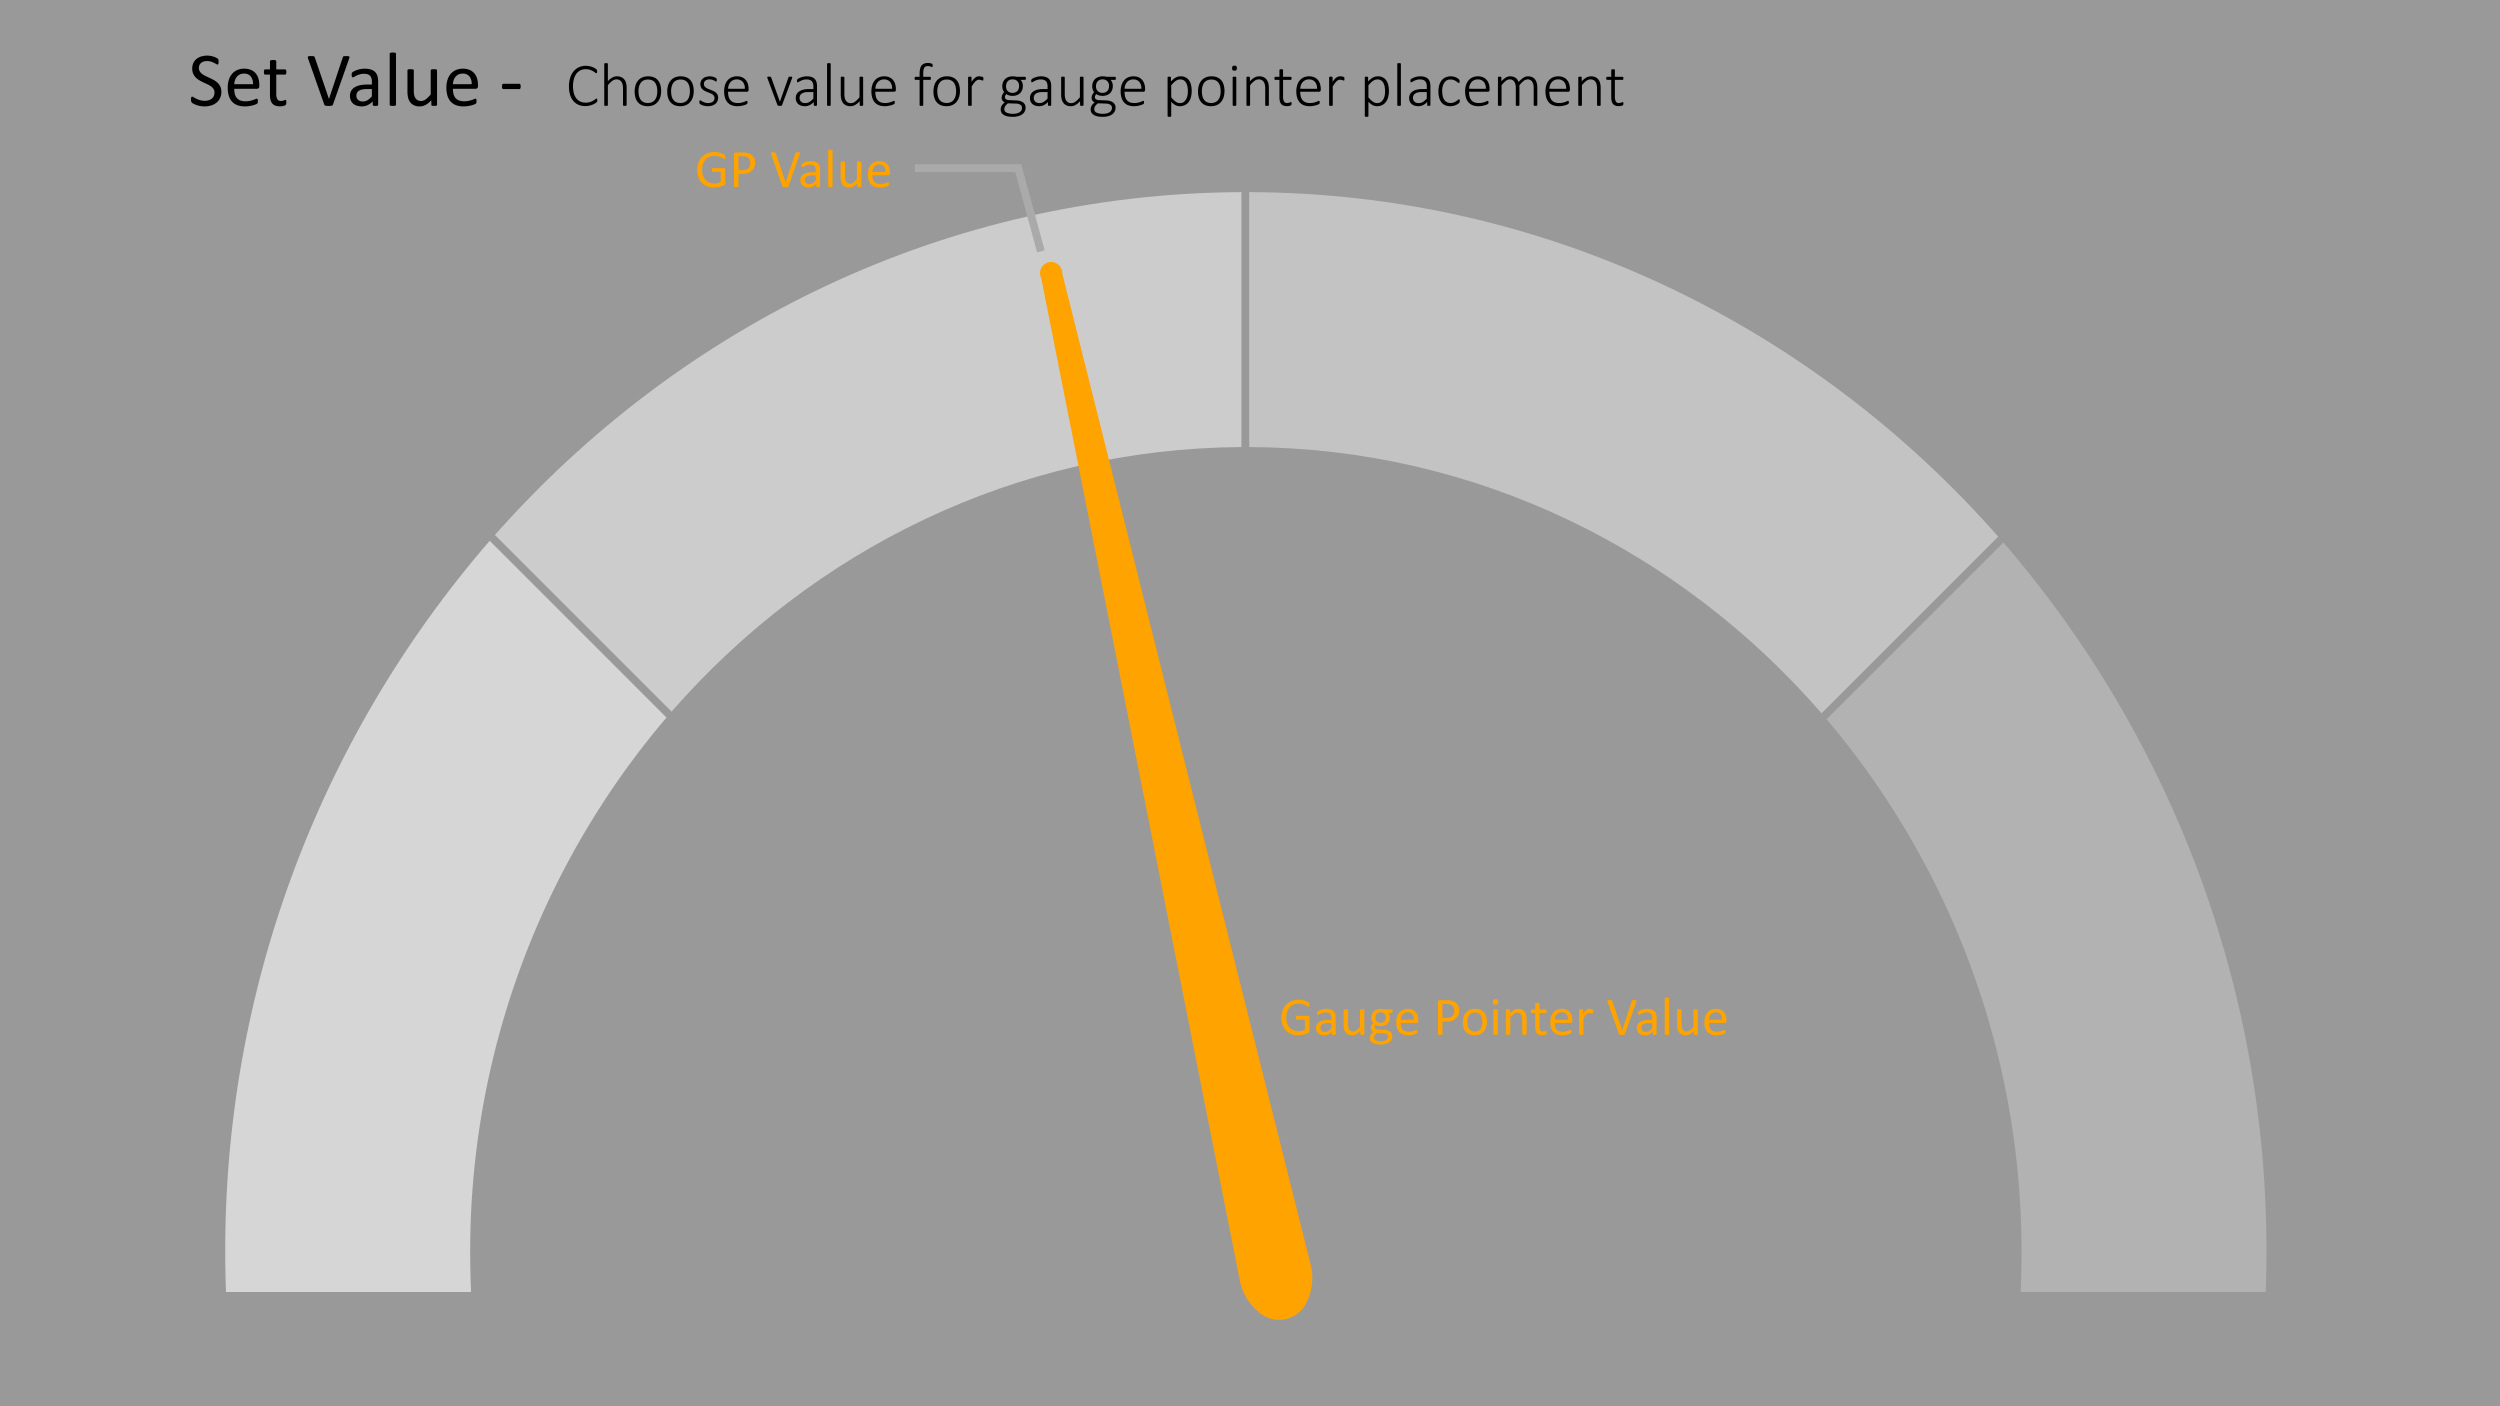 <svg id="Layer_1" data-name="Layer 1" xmlns="http://www.w3.org/2000/svg" viewBox="0 0 320 180"><rect x="0" y="0" width="320" height="180" fill="#333333" stroke="none"/><defs><style>.cls-1{fill:#999;}.cls-2{fill:#878787;}.cls-3{fill:#646464;}.cls-4{fill:#adadad;}.cls-5{fill:#fff;opacity:0.5;}.cls-6{fill:#ffa300;}.cls-7{fill:none;stroke:#aaa;stroke-miterlimit:10;}</style></defs><path class="cls-1" d="M85.961,91.085c18.044-20.67,44.029-33.693,72.939-33.862V24.594c-37.793.168-71.794,17.036-95.548,43.881Z"/><path class="cls-2" d="M159.9,57.221c29.064.129,55.179,13.252,73.258,34.078L255.772,68.686c-23.791-27-57.925-43.965-95.872-44.093Z"/><path class="cls-3" d="M233.81,92.063a105.345,105.345,0,0,1,24.942,68.475c0,1.622-.041,3.234-.112,4.838h31.373c.054-1.606.091-3.218.091-4.838A138.577,138.577,0,0,0,256.433,69.439Z"/><path class="cls-4" d="M60.297,165.375c-.071-1.603-.112-3.216-.112-4.838A105.338,105.338,0,0,1,85.31,91.848L62.687,69.224a138.571,138.571,0,0,0-33.854,91.314c0,1.62.037,3.232.091,4.838Z"/><rect class="cls-5" width="320" height="180"/><path class="cls-6" d="M92.846,20.117a.873.873,0,0,1-.007.114.312.312,0,0,1-.02.082.108.108,0,0,1-.034.047.082.082,0,0,1-.044.014.317.317,0,0,1-.137-.065,2.292,2.292,0,0,0-.256-.144,2.346,2.346,0,0,0-.385-.143,1.928,1.928,0,0,0-.531-.065,1.558,1.558,0,0,0-.656.134,1.413,1.413,0,0,0-.492.369,1.659,1.659,0,0,0-.31.56,2.24,2.24,0,0,0-.107.704,2.206,2.206,0,0,0,.118.752,1.593,1.593,0,0,0,.326.554,1.358,1.358,0,0,0,.497.342,1.694,1.694,0,0,0,.634.116,1.802,1.802,0,0,0,.415-.05,1.549,1.549,0,0,0,.391-.148V22H91.222a.094.094,0,0,1-.087-.059.436.436,0,0,1-.029-.182.782.782,0,0,1,.007-.11.243.243,0,0,1,.022-.075.117.117,0,0,1,.036-.043.093.093,0,0,1,.051-.014H92.627a.226.226,0,0,1,.075.014.202.202,0,0,1,.068.041.177.177,0,0,1,.048.075.328.328,0,0,1,.017.109v1.685a.357.357,0,0,1-.031.154.27.27,0,0,1-.13.114,2.588,2.588,0,0,1-.256.108,3.138,3.138,0,0,1-.325.099,2.873,2.873,0,0,1-.338.061,2.826,2.826,0,0,1-.338.021,2.472,2.472,0,0,1-.916-.159,1.854,1.854,0,0,1-.682-.453,1.97,1.97,0,0,1-.426-.703,2.7,2.7,0,0,1-.147-.916,2.732,2.732,0,0,1,.159-.954,2.082,2.082,0,0,1,.448-.728,1.988,1.988,0,0,1,.693-.467,2.518,2.518,0,0,1,1.373-.121,2.973,2.973,0,0,1,.395.103,1.594,1.594,0,0,1,.29.13.912.912,0,0,1,.163.114.24.24,0,0,1,.061.103A.626.626,0,0,1,92.846,20.117Z"/><path class="cls-6" d="M96.657,20.811a1.564,1.564,0,0,1-.109.598,1.267,1.267,0,0,1-.313.455,1.4,1.4,0,0,1-.499.29,2.157,2.157,0,0,1-.706.102h-.502V23.849a.074.074,0,0,1-.016.048.097.097,0,0,1-.048.032.486.486,0,0,1-.089.021,1.144,1.144,0,0,1-.283,0,.549.549,0,0,1-.091-.021.09.09,0,0,1-.048-.032.082.082,0,0,1-.014-.048V19.768a.239.239,0,0,1,.072-.195.253.253,0,0,1,.161-.058h.947c.096,0,.188.004.275.012a2.553,2.553,0,0,1,.312.052,1.301,1.301,0,0,1,.365.146,1.129,1.129,0,0,1,.517.629A1.424,1.424,0,0,1,96.657,20.811Zm-.619.047a.923.923,0,0,0-.101-.451.706.706,0,0,0-.25-.27.841.841,0,0,0-.308-.113A2.117,2.117,0,0,0,95.071,20h-.543v1.773h.53a1.229,1.229,0,0,0,.443-.068.819.819,0,0,0,.295-.19.799.799,0,0,0,.181-.29A1.069,1.069,0,0,0,96.038,20.858Z"/><path class="cls-6" d="M100.926,23.835a.162.162,0,0,1-.038.062.164.164,0,0,1-.066.037.491.491,0,0,1-.109.019c-.045.003-.1.005-.166.005-.05,0-.094-.001-.132-.002a.648.648,0,0,1-.097-.009.463.463,0,0,1-.07-.015.198.198,0,0,1-.05-.022.102.102,0,0,1-.032-.032.255.255,0,0,1-.022-.046L98.697,19.723a.416.416,0,0,1-.029-.121.08.08,0,0,1,.029-.07.203.203,0,0,1,.099-.03,1.833,1.833,0,0,1,.184-.007c.064,0,.114.002.152.005a.315.315,0,0,1,.087.019.109.109,0,0,1,.046.036.28.28,0,0,1,.029.057l1.268,3.722h.003l1.234-3.715a.248.248,0,0,1,.024-.062.097.097,0,0,1,.048-.038.38.38,0,0,1,.096-.019c.041-.003.096-.005.164-.005a1.254,1.254,0,0,1,.168.009.143.143,0,0,1,.084.032.086.086,0,0,1,.018.07.607.607,0,0,1-.033.121Z"/><path class="cls-6" d="M104.973,23.856a.072.072,0,0,1-.027.062.179.179,0,0,1-.075.03.634.634,0,0,1-.14.011.684.684,0,0,1-.142-.011.159.159,0,0,1-.077-.03.076.076,0,0,1-.024-.062v-.308a1.519,1.519,0,0,1-.45.335,1.185,1.185,0,0,1-.524.119,1.439,1.439,0,0,1-.44-.062.949.949,0,0,1-.335-.184.818.818,0,0,1-.215-.293.97.97,0,0,1-.077-.397.912.912,0,0,1,.106-.451.877.877,0,0,1,.304-.318,1.5,1.5,0,0,1,.485-.19,3.022,3.022,0,0,1,.646-.064h.424v-.239a1.197,1.197,0,0,0-.038-.315.542.542,0,0,0-.121-.228.527.527,0,0,0-.217-.137,1.025,1.025,0,0,0-.328-.046,1.302,1.302,0,0,0-.374.05,1.996,1.996,0,0,0-.29.109c-.084.04-.153.076-.209.109a.285.285,0,0,1-.124.05.087.087,0,0,1-.048-.014.122.122,0,0,1-.036-.041.203.203,0,0,1-.022-.07.62.62,0,0,1-.007-.094.612.612,0,0,1,.012-.136.192.192,0,0,1,.059-.094.743.743,0,0,1,.159-.104,1.736,1.736,0,0,1,.26-.109,2.322,2.322,0,0,1,.321-.082,1.93,1.93,0,0,1,.352-.032,1.856,1.856,0,0,1,.564.075.914.914,0,0,1,.376.221.854.854,0,0,1,.208.36,1.746,1.746,0,0,1,.065.503Zm-.56-1.404H103.93a1.808,1.808,0,0,0-.403.039.828.828,0,0,0-.284.116.472.472,0,0,0-.166.185.549.549,0,0,0-.053.248.497.497,0,0,0,.152.381.601.601,0,0,0,.426.142.803.803,0,0,0,.412-.112,1.81,1.81,0,0,0,.398-.346Z"/><path class="cls-6" d="M106.572,23.852a.078.078,0,0,1-.014.047.104.104,0,0,1-.044.032.336.336,0,0,1-.085.021,1.121,1.121,0,0,1-.14.007,1.09,1.09,0,0,1-.137-.007.373.373,0,0,1-.087-.021.088.088,0,0,1-.044-.032.084.084,0,0,1-.012-.047V19.285a.088.088,0,0,1,.012-.047.092.092,0,0,1,.044-.035.333.333,0,0,1,.087-.019,1.048,1.048,0,0,1,.137-.008,1.077,1.077,0,0,1,.14.008.303.303,0,0,1,.085.019.108.108,0,0,1,.044.035.082.082,0,0,1,.014.047Z"/><path class="cls-6" d="M110.25,23.852a.088.088,0,0,1-.012.047.092.092,0,0,1-.043.032.333.333,0,0,1-.08.021.875.875,0,0,1-.122.007.94.94,0,0,1-.128-.007.297.297,0,0,1-.078-.021.08.08,0,0,1-.04-.032.098.098,0,0,1-.01-.047v-.406a1.918,1.918,0,0,1-.52.424,1.114,1.114,0,0,1-.519.133,1.174,1.174,0,0,1-.518-.102.909.909,0,0,1-.34-.279,1.118,1.118,0,0,1-.186-.41,2.435,2.435,0,0,1-.057-.568V20.776a.086.086,0,0,1,.012-.046.107.107,0,0,1,.046-.034.314.314,0,0,1,.089-.02c.037-.003.082-.005.137-.005s.1.002.137.005a.293.293,0,0,1,.087.02.122.122,0,0,1,.046.034.076.076,0,0,1,.014.046v1.791a1.925,1.925,0,0,0,.039.433.807.807,0,0,0,.12.277.552.552,0,0,0,.203.178.622.622,0,0,0,.287.064.725.725,0,0,0,.422-.15,2.411,2.411,0,0,0,.446-.441v-2.15a.087.087,0,0,1,.012-.046.107.107,0,0,1,.046-.034.31.31,0,0,1,.087-.02c.035-.003.081-.005.138-.005.055,0,.1.002.137.005a.27.27,0,0,1,.086.02.137.137,0,0,1,.046.034.069.069,0,0,1,.016.046Z"/><path class="cls-6" d="M113.918,22.181a.235.235,0,0,1-.067.19.229.229,0,0,1-.153.057H111.672a1.911,1.911,0,0,0,.051.462.891.891,0,0,0,.172.351.78.78,0,0,0,.312.226,1.241,1.241,0,0,0,.471.079,1.965,1.965,0,0,0,.392-.036,2.279,2.279,0,0,0,.297-.081c.084-.029.152-.056.206-.08a.347.347,0,0,1,.122-.035.08.08,0,0,1,.043.012.075.075,0,0,1,.029.035.267.267,0,0,1,.015.067.896.896,0,0,1,.005.104.703.703,0,0,1-.003.076c-.003.021-.005.041-.009.059a.145.145,0,0,1-.017.046.206.206,0,0,1-.031.039.476.476,0,0,1-.111.061,1.634,1.634,0,0,1-.239.084,3.314,3.314,0,0,1-.34.073,2.493,2.493,0,0,1-.412.032,1.912,1.912,0,0,1-.665-.105,1.233,1.233,0,0,1-.48-.315,1.341,1.341,0,0,1-.294-.523,2.437,2.437,0,0,1-.099-.731,2.308,2.308,0,0,1,.102-.713,1.521,1.521,0,0,1,.295-.537,1.294,1.294,0,0,1,.467-.338,1.522,1.522,0,0,1,.612-.118,1.481,1.481,0,0,1,.617.116,1.162,1.162,0,0,1,.419.312,1.264,1.264,0,0,1,.241.462,2.038,2.038,0,0,1,.077.565Zm-.567-.167a1.026,1.026,0,0,0-.198-.697.752.752,0,0,0-.617-.254.811.811,0,0,0-.368.079.803.803,0,0,0-.265.208.953.953,0,0,0-.165.303,1.25,1.25,0,0,0-.065.361Z"/><path class="cls-6" d="M135.967,34.995a1.422,1.422,0,1,0-2.69.605l25.399,128.192a6.972,6.972,0,0,0,2.518,4.22,3.881,3.881,0,0,0,6.066-1.358,6.98,6.98,0,0,0,.476-4.895Z"/><path class="cls-6" d="M167.623,128.628a.876.876,0,0,1-.007.114.313.313,0,0,1-.02.082.109.109,0,0,1-.034.047.081.081,0,0,1-.044.014.316.316,0,0,1-.137-.065,2.28,2.28,0,0,0-.256-.143,2.33,2.33,0,0,0-.385-.144,1.927,1.927,0,0,0-.531-.065,1.557,1.557,0,0,0-.656.134,1.411,1.411,0,0,0-.492.369,1.66,1.66,0,0,0-.31.561,2.239,2.239,0,0,0-.107.704,2.206,2.206,0,0,0,.118.752,1.592,1.592,0,0,0,.326.554,1.357,1.357,0,0,0,.497.342,1.692,1.692,0,0,0,.634.116,1.802,1.802,0,0,0,.416-.05,1.551,1.551,0,0,0,.391-.148v-1.288h-1.025a.094.094,0,0,1-.087-.059.436.436,0,0,1-.029-.182.784.784,0,0,1,.007-.11.241.241,0,0,1,.022-.075.116.116,0,0,1,.036-.043.094.094,0,0,1,.051-.014h1.405a.229.229,0,0,1,.075.014.201.201,0,0,1,.068.041.176.176,0,0,1,.048.075.33.33,0,0,1,.017.109v1.685a.357.357,0,0,1-.031.154.27.27,0,0,1-.13.114,2.609,2.609,0,0,1-.256.108,3.17,3.17,0,0,1-.325.099,2.873,2.873,0,0,1-.338.061,2.829,2.829,0,0,1-.338.02,2.472,2.472,0,0,1-.916-.159,1.854,1.854,0,0,1-.682-.453,1.967,1.967,0,0,1-.426-.703,2.697,2.697,0,0,1-.147-.916,2.73,2.73,0,0,1,.159-.954,2.082,2.082,0,0,1,.448-.728,1.991,1.991,0,0,1,.693-.467,2.518,2.518,0,0,1,1.373-.121,2.965,2.965,0,0,1,.395.104,1.586,1.586,0,0,1,.29.13.912.912,0,0,1,.163.114.24.24,0,0,1,.061.103A.623.623,0,0,1,167.623,128.628Z"/><path class="cls-6" d="M170.969,132.368a.073.073,0,0,1-.027.061.179.179,0,0,1-.075.03.642.642,0,0,1-.14.011.694.694,0,0,1-.142-.011.159.159,0,0,1-.077-.03.076.076,0,0,1-.024-.061V132.06a1.521,1.521,0,0,1-.45.335,1.185,1.185,0,0,1-.524.119,1.442,1.442,0,0,1-.44-.062.951.951,0,0,1-.335-.184.819.819,0,0,1-.215-.293.97.97,0,0,1-.077-.397.912.912,0,0,1,.106-.451.878.878,0,0,1,.304-.318,1.499,1.499,0,0,1,.485-.19,3.022,3.022,0,0,1,.646-.064h.424v-.239a1.197,1.197,0,0,0-.038-.315.542.542,0,0,0-.121-.228.527.527,0,0,0-.217-.137,1.025,1.025,0,0,0-.328-.046,1.302,1.302,0,0,0-.374.05,1.984,1.984,0,0,0-.29.109c-.084.04-.153.076-.209.109a.285.285,0,0,1-.124.05.087.087,0,0,1-.048-.014.124.124,0,0,1-.036-.041.202.202,0,0,1-.022-.07.62.62,0,0,1-.007-.094.612.612,0,0,1,.012-.136.193.193,0,0,1,.059-.094.745.745,0,0,1,.159-.104,1.746,1.746,0,0,1,.26-.109,2.322,2.322,0,0,1,.321-.082,1.93,1.93,0,0,1,.352-.032,1.856,1.856,0,0,1,.564.075.912.912,0,0,1,.376.221.854.854,0,0,1,.208.36,1.746,1.746,0,0,1,.065.503Zm-.56-1.404h-.482a1.814,1.814,0,0,0-.403.039.828.828,0,0,0-.284.116.472.472,0,0,0-.166.185.549.549,0,0,0-.053.248.497.497,0,0,0,.152.381.601.601,0,0,0,.426.142.803.803,0,0,0,.412-.112,1.81,1.81,0,0,0,.398-.346Z"/><path class="cls-6" d="M174.64,132.364a.088.088,0,0,1-.012.047.093.093,0,0,1-.043.032.332.332,0,0,1-.08.02.861.861,0,0,1-.122.007.923.923,0,0,1-.128-.007.298.298,0,0,1-.078-.02.08.08,0,0,1-.04-.032.097.097,0,0,1-.01-.047v-.406a1.917,1.917,0,0,1-.52.424,1.115,1.115,0,0,1-.519.133,1.173,1.173,0,0,1-.518-.102.909.909,0,0,1-.34-.279,1.117,1.117,0,0,1-.186-.41,2.436,2.436,0,0,1-.057-.568v-1.867a.087.087,0,0,1,.012-.046.108.108,0,0,1,.046-.034.312.312,0,0,1,.089-.02c.037-.003.082-.005.137-.005s.1.002.137.005a.294.294,0,0,1,.087.02.124.124,0,0,1,.046.034.076.076,0,0,1,.014.046v1.791a1.926,1.926,0,0,0,.039.433.81.81,0,0,0,.12.277.553.553,0,0,0,.203.178.622.622,0,0,0,.287.064.725.725,0,0,0,.422-.15,2.411,2.411,0,0,0,.446-.441v-2.15a.086.086,0,0,1,.012-.046.108.108,0,0,1,.046-.034.311.311,0,0,1,.087-.02c.035-.003.081-.005.138-.005.055,0,.1.002.137.005a.269.269,0,0,1,.085.02.138.138,0,0,1,.046.034.069.069,0,0,1,.016.046Z"/><path class="cls-6" d="M178.252,129.428a.34.34,0,0,1-.033.173.096.096,0,0,1-.084.053h-.441a.696.696,0,0,1,.168.272,1.012,1.012,0,0,1,.048.31,1.215,1.215,0,0,1-.085.472.952.952,0,0,1-.244.347,1.089,1.089,0,0,1-.378.217,1.468,1.468,0,0,1-.485.076,1.262,1.262,0,0,1-.357-.05.757.757,0,0,1-.261-.125.55.55,0,0,0-.101.14.407.407,0,0,0-.039.182.235.235,0,0,0,.111.198.528.528,0,0,0,.295.085l.803.035a1.65,1.65,0,0,1,.42.062,1.058,1.058,0,0,1,.332.161.735.735,0,0,1,.219.256.764.764,0,0,1,.079.354.945.945,0,0,1-.089.402.923.923,0,0,1-.272.337,1.362,1.362,0,0,1-.466.23,2.388,2.388,0,0,1-.67.084,2.748,2.748,0,0,1-.634-.063,1.366,1.366,0,0,1-.429-.173.67.67,0,0,1-.243-.262.731.731,0,0,1-.075-.33.887.887,0,0,1,.027-.219.785.785,0,0,1,.083-.201.99.99,0,0,1,.141-.183,1.743,1.743,0,0,1,.193-.173.601.601,0,0,1-.247-.215.526.526,0,0,1-.081-.281.79.79,0,0,1,.086-.372,1.244,1.244,0,0,1,.212-.294,1.004,1.004,0,0,1-.168-.285,1.071,1.071,0,0,1-.061-.385,1.195,1.195,0,0,1,.089-.472,1.002,1.002,0,0,1,.246-.352,1.075,1.075,0,0,1,.378-.22,1.438,1.438,0,0,1,.48-.077,2.01,2.01,0,0,1,.262.016,1.703,1.703,0,0,1,.227.043h.93a.094.094,0,0,1,.087.056A.4.4,0,0,1,178.252,129.428Zm-.598,3.247a.346.346,0,0,0-.162-.306.824.824,0,0,0-.44-.115l-.796-.027a1.47,1.47,0,0,0-.179.163.851.851,0,0,0-.111.146.501.501,0,0,0-.057.139.67.67,0,0,0-.015.14.362.362,0,0,0,.226.337,1.414,1.414,0,0,0,.629.114,1.578,1.578,0,0,0,.429-.049.829.829,0,0,0,.278-.132.482.482,0,0,0,.152-.188A.558.558,0,0,0,177.654,132.675Zm-.284-2.437a.672.672,0,0,0-.172-.491.657.657,0,0,0-.491-.176.695.695,0,0,0-.286.055.556.556,0,0,0-.201.15.636.636,0,0,0-.12.221.87.87,0,0,0-.039.261.602.602,0,0,0,.656.653.735.735,0,0,0,.291-.053.551.551,0,0,0,.204-.147.616.616,0,0,0,.119-.217A.833.833,0,0,0,177.371,130.239Z"/><path class="cls-6" d="M181.544,130.693a.235.235,0,0,1-.067.189.229.229,0,0,1-.153.057h-2.026a1.909,1.909,0,0,0,.051.462.891.891,0,0,0,.172.351.778.778,0,0,0,.312.226,1.238,1.238,0,0,0,.471.079,1.966,1.966,0,0,0,.392-.036,2.281,2.281,0,0,0,.297-.081c.084-.029.152-.056.206-.08a.345.345,0,0,1,.122-.035.08.08,0,0,1,.043.012.075.075,0,0,1,.029.035.267.267,0,0,1,.015.067.895.895,0,0,1,.005.104.678.678,0,0,1-.003.076.567.567,0,0,1-.009.059.143.143,0,0,1-.017.046.206.206,0,0,1-.031.039.475.475,0,0,1-.111.061,1.637,1.637,0,0,1-.239.084,3.317,3.317,0,0,1-.34.073,2.493,2.493,0,0,1-.412.032,1.911,1.911,0,0,1-.664-.105,1.232,1.232,0,0,1-.48-.315,1.338,1.338,0,0,1-.294-.523,2.434,2.434,0,0,1-.099-.73,2.305,2.305,0,0,1,.103-.713,1.519,1.519,0,0,1,.295-.537,1.296,1.296,0,0,1,.467-.338,1.521,1.521,0,0,1,.612-.118,1.481,1.481,0,0,1,.617.116,1.161,1.161,0,0,1,.419.312,1.264,1.264,0,0,1,.241.462,2.042,2.042,0,0,1,.077.565Zm-.567-.167a1.025,1.025,0,0,0-.198-.697.752.752,0,0,0-.617-.254.814.814,0,0,0-.368.079.804.804,0,0,0-.265.208.955.955,0,0,0-.165.303,1.257,1.257,0,0,0-.065.361Z"/><path class="cls-6" d="M186.767,129.323a1.564,1.564,0,0,1-.109.598,1.267,1.267,0,0,1-.313.455,1.398,1.398,0,0,1-.499.29,2.157,2.157,0,0,1-.706.103h-.502v1.593a.074.074,0,0,1-.016.048.096.096,0,0,1-.048.032.481.481,0,0,1-.089.02,1.144,1.144,0,0,1-.283,0,.541.541,0,0,1-.091-.02.09.09,0,0,1-.048-.032.082.082,0,0,1-.014-.048V128.28a.239.239,0,0,1,.072-.195.252.252,0,0,1,.161-.058h.947c.096,0,.188.004.275.012a2.546,2.546,0,0,1,.311.052,1.301,1.301,0,0,1,.365.146,1.129,1.129,0,0,1,.517.629A1.427,1.427,0,0,1,186.767,129.323Zm-.619.047a.923.923,0,0,0-.101-.451.706.706,0,0,0-.25-.27.839.839,0,0,0-.308-.113,2.116,2.116,0,0,0-.309-.023h-.543v1.773h.53a1.228,1.228,0,0,0,.443-.068.817.817,0,0,0,.295-.19.799.799,0,0,0,.181-.29A1.072,1.072,0,0,0,186.148,129.369Z"/><path class="cls-6" d="M190.321,130.791a2.308,2.308,0,0,1-.099.692,1.533,1.533,0,0,1-.295.546,1.341,1.341,0,0,1-.492.356,1.702,1.702,0,0,1-.685.128,1.772,1.772,0,0,1-.661-.112,1.204,1.204,0,0,1-.47-.328,1.385,1.385,0,0,1-.28-.522,2.427,2.427,0,0,1-.092-.697,2.328,2.328,0,0,1,.098-.692,1.502,1.502,0,0,1,.294-.546,1.337,1.337,0,0,1,.49-.355,1.734,1.734,0,0,1,.687-.126,1.799,1.799,0,0,1,.662.112,1.232,1.232,0,0,1,.47.328,1.422,1.422,0,0,1,.282.523A2.378,2.378,0,0,1,190.321,130.791Zm-.585.038a2.318,2.318,0,0,0-.046-.472,1.157,1.157,0,0,0-.154-.39.758.758,0,0,0-.29-.265.954.954,0,0,0-.455-.098.969.969,0,0,0-.433.089.795.795,0,0,0-.298.251,1.131,1.131,0,0,0-.174.385,1.969,1.969,0,0,0-.057.485,2.335,2.335,0,0,0,.046.476,1.13,1.13,0,0,0,.155.388.779.779,0,0,0,.291.263.955.955,0,0,0,.455.098.972.972,0,0,0,.431-.089.805.805,0,0,0,.3-.249,1.092,1.092,0,0,0,.172-.383A2.042,2.042,0,0,0,189.737,130.83Z"/><path class="cls-6" d="M191.781,128.248a.371.371,0,0,1-.075.27.405.405,0,0,1-.277.071.396.396,0,0,1-.272-.069.364.364,0,0,1-.074-.265.371.371,0,0,1,.075-.271.405.405,0,0,1,.277-.071.396.396,0,0,1,.272.069A.364.364,0,0,1,191.781,128.248Zm-.065,4.115a.077.077,0,0,1-.014.047.104.104,0,0,1-.044.032.336.336,0,0,1-.086.02,1.102,1.102,0,0,1-.14.007,1.069,1.069,0,0,1-.137-.007.373.373,0,0,1-.087-.02.09.09,0,0,1-.044-.032.084.084,0,0,1-.012-.047v-3.076a.083.083,0,0,1,.012-.044.087.087,0,0,1,.044-.034.368.368,0,0,1,.087-.02,1.066,1.066,0,0,1,.137-.007,1.099,1.099,0,0,1,.14.007.332.332,0,0,1,.086.02.1.1,0,0,1,.044.034.077.077,0,0,1,.014.044Z"/><path class="cls-6" d="M195.407,132.364a.077.077,0,0,1-.014.047.103.103,0,0,1-.044.032.336.336,0,0,1-.086.02,1.069,1.069,0,0,1-.137.007,1.102,1.102,0,0,1-.14-.007.339.339,0,0,1-.086-.02.104.104,0,0,1-.044-.032.077.077,0,0,1-.014-.047v-1.801a1.768,1.768,0,0,0-.041-.424.886.886,0,0,0-.12-.277.521.521,0,0,0-.203-.178.647.647,0,0,0-.289-.061.727.727,0,0,0-.424.15,2.285,2.285,0,0,0-.444.44v2.15a.077.077,0,0,1-.014.047.104.104,0,0,1-.044.032.337.337,0,0,1-.085.02,1.103,1.103,0,0,1-.14.007,1.071,1.071,0,0,1-.137-.007.373.373,0,0,1-.087-.02.089.089,0,0,1-.044-.032.084.084,0,0,1-.012-.047v-3.076a.097.097,0,0,1,.01-.046.094.094,0,0,1,.041-.034.258.258,0,0,1,.079-.02c.032-.003.074-.005.126-.005.05,0,.092.002.125.005a.221.221,0,0,1,.077.02.117.117,0,0,1,.04.034.087.087,0,0,1,.012.046v.407a1.902,1.902,0,0,1,.517-.426,1.119,1.119,0,0,1,.521-.135,1.157,1.157,0,0,1,.518.104.925.925,0,0,1,.34.278,1.1,1.1,0,0,1,.186.408,2.411,2.411,0,0,1,.057.562Z"/><path class="cls-6" d="M197.971,132.139a.695.695,0,0,1-.014.156.18.18,0,0,1-.041.086.252.252,0,0,1-.082.051.673.673,0,0,1-.125.04c-.047.01-.097.018-.149.025a1.221,1.221,0,0,1-.157.011,1.187,1.187,0,0,1-.41-.064.665.665,0,0,1-.28-.191.791.791,0,0,1-.159-.325,1.897,1.897,0,0,1-.05-.463v-1.798h-.431a.093.093,0,0,1-.082-.055.381.381,0,0,1-.031-.178.621.621,0,0,1,.008-.109.32.32,0,0,1,.022-.073.084.084,0,0,1,.036-.041.104.104,0,0,1,.049-.012h.427v-.732a.088.088,0,0,1,.012-.044.103.103,0,0,1,.045-.036.284.284,0,0,1,.087-.021,1.047,1.047,0,0,1,.137-.008,1.077,1.077,0,0,1,.14.008.266.266,0,0,1,.085.021.118.118,0,0,1,.044.036.077.077,0,0,1,.014.044V129.2h.79a.095.095,0,0,1,.048.012.102.102,0,0,1,.036.041.248.248,0,0,1,.022.073.757.757,0,0,1,.007.109.381.381,0,0,1-.031.178.093.093,0,0,1-.082.055h-.79v1.716a.975.975,0,0,0,.094.48.355.355,0,0,0,.336.162.554.554,0,0,0,.14-.016.946.946,0,0,0,.109-.032c.032-.012.059-.022.082-.032a.147.147,0,0,1,.062-.016.062.062,0,0,1,.032.009.057.057,0,0,1,.024.032.395.395,0,0,1,.015.064A.673.673,0,0,1,197.971,132.139Z"/><path class="cls-6" d="M201.266,130.693a.235.235,0,0,1-.067.189.229.229,0,0,1-.153.057H199.02a1.909,1.909,0,0,0,.051.462.89.89,0,0,0,.172.351.78.78,0,0,0,.312.226,1.239,1.239,0,0,0,.471.079,1.965,1.965,0,0,0,.392-.036,2.279,2.279,0,0,0,.297-.081c.084-.029.152-.056.206-.08a.345.345,0,0,1,.122-.035.08.08,0,0,1,.043.012.075.075,0,0,1,.029.035.267.267,0,0,1,.015.067.871.871,0,0,1,.005.104.703.703,0,0,1-.003.076.567.567,0,0,1-.009.059.143.143,0,0,1-.017.046.206.206,0,0,1-.031.039.477.477,0,0,1-.111.061,1.637,1.637,0,0,1-.239.084,3.322,3.322,0,0,1-.34.073,2.493,2.493,0,0,1-.412.032,1.911,1.911,0,0,1-.664-.105,1.232,1.232,0,0,1-.48-.315,1.34,1.34,0,0,1-.294-.523,2.437,2.437,0,0,1-.099-.73,2.305,2.305,0,0,1,.103-.713,1.519,1.519,0,0,1,.295-.537,1.295,1.295,0,0,1,.467-.338,1.521,1.521,0,0,1,.612-.118,1.481,1.481,0,0,1,.617.116,1.161,1.161,0,0,1,.419.312,1.262,1.262,0,0,1,.241.462,2.038,2.038,0,0,1,.077.565Zm-.567-.167a1.026,1.026,0,0,0-.198-.697.752.752,0,0,0-.617-.254.813.813,0,0,0-.368.079.803.803,0,0,0-.265.208.955.955,0,0,0-.165.303,1.257,1.257,0,0,0-.065.361Z"/><path class="cls-6" d="M203.922,129.49c0,.05-.001.093-.004.126a.321.321,0,0,1-.014.081.118.118,0,0,1-.025.044.057.057,0,0,1-.043.016.177.177,0,0,1-.066-.016c-.026-.01-.056-.02-.089-.03s-.07-.02-.111-.029a.641.641,0,0,0-.133-.014.437.437,0,0,0-.168.034.642.642,0,0,0-.173.113,1.359,1.359,0,0,0-.19.208c-.066.087-.139.192-.219.317v2.023a.077.077,0,0,1-.014.047.104.104,0,0,1-.044.032.338.338,0,0,1-.086.02,1.102,1.102,0,0,1-.14.007,1.069,1.069,0,0,1-.137-.007.371.371,0,0,1-.087-.02.089.089,0,0,1-.044-.032.084.084,0,0,1-.012-.047v-3.076a.096.096,0,0,1,.01-.046.093.093,0,0,1,.041-.034.257.257,0,0,1,.079-.02c.032-.003.074-.005.127-.005.05,0,.092.002.125.005a.219.219,0,0,1,.077.02.117.117,0,0,1,.04.034.087.087,0,0,1,.012.046v.448a2.438,2.438,0,0,1,.237-.301,1.315,1.315,0,0,1,.21-.183.646.646,0,0,1,.197-.093.788.788,0,0,1,.196-.025c.03,0,.064.002.101.005a1.15,1.15,0,0,1,.23.05.236.236,0,0,1,.07.034.102.102,0,0,1,.027.032.275.275,0,0,1,.012.04.56.56,0,0,1,.007.069C203.921,129.396,203.922,129.437,203.922,129.49Z"/><path class="cls-6" d="M207.999,132.347a.16.16,0,0,1-.038.061.164.164,0,0,1-.066.037.483.483,0,0,1-.109.02c-.045.003-.1.005-.166.005-.05,0-.094-.001-.132-.002a.677.677,0,0,1-.097-.009.46.46,0,0,1-.07-.015.195.195,0,0,1-.05-.022.103.103,0,0,1-.032-.032.249.249,0,0,1-.022-.046l-1.446-4.109a.414.414,0,0,1-.029-.121.08.08,0,0,1,.029-.07.203.203,0,0,1,.099-.03,1.833,1.833,0,0,1,.185-.007c.064,0,.114.002.152.005a.315.315,0,0,1,.087.019.109.109,0,0,1,.046.036.271.271,0,0,1,.029.057l1.268,3.722h.003l1.234-3.715a.246.246,0,0,1,.024-.061.096.096,0,0,1,.048-.038.379.379,0,0,1,.096-.019c.041-.003.096-.005.164-.005a1.254,1.254,0,0,1,.168.009.142.142,0,0,1,.084.032.085.085,0,0,1,.018.07.607.607,0,0,1-.033.121Z"/><path class="cls-6" d="M212.046,132.368a.072.072,0,0,1-.027.061.178.178,0,0,1-.075.03.641.641,0,0,1-.14.011.693.693,0,0,1-.142-.011.16.16,0,0,1-.077-.03.076.076,0,0,1-.024-.061V132.06a1.521,1.521,0,0,1-.45.335,1.185,1.185,0,0,1-.524.119,1.442,1.442,0,0,1-.44-.062.951.951,0,0,1-.335-.184.819.819,0,0,1-.215-.293.971.971,0,0,1-.077-.397.912.912,0,0,1,.106-.451.877.877,0,0,1,.304-.318,1.499,1.499,0,0,1,.485-.19,3.022,3.022,0,0,1,.646-.064h.424v-.239a1.197,1.197,0,0,0-.038-.315.542.542,0,0,0-.121-.228.526.526,0,0,0-.217-.137,1.026,1.026,0,0,0-.328-.046,1.303,1.303,0,0,0-.374.05,1.987,1.987,0,0,0-.29.109c-.084.04-.153.076-.209.109a.286.286,0,0,1-.124.05.087.087,0,0,1-.048-.014.124.124,0,0,1-.036-.041.2.2,0,0,1-.022-.07.728.728,0,0,1,.005-.23.192.192,0,0,1,.059-.094.745.745,0,0,1,.159-.104,1.742,1.742,0,0,1,.26-.109,2.317,2.317,0,0,1,.321-.082,1.931,1.931,0,0,1,.352-.032,1.856,1.856,0,0,1,.564.075.912.912,0,0,1,.376.221.852.852,0,0,1,.208.36,1.742,1.742,0,0,1,.065.503Zm-.561-1.404h-.482a1.813,1.813,0,0,0-.403.039.827.827,0,0,0-.284.116.471.471,0,0,0-.166.185.548.548,0,0,0-.053.248.497.497,0,0,0,.152.381.6.6,0,0,0,.426.142.803.803,0,0,0,.412-.112,1.807,1.807,0,0,0,.398-.346Z"/><path class="cls-6" d="M213.646,132.364a.077.077,0,0,1-.014.047.104.104,0,0,1-.044.032.338.338,0,0,1-.086.02,1.102,1.102,0,0,1-.14.007,1.069,1.069,0,0,1-.137-.007.372.372,0,0,1-.087-.02.089.089,0,0,1-.044-.032.084.084,0,0,1-.012-.047v-4.566a.088.088,0,0,1,.012-.047.092.092,0,0,1,.044-.035.332.332,0,0,1,.087-.019,1.046,1.046,0,0,1,.137-.008,1.077,1.077,0,0,1,.14.008.304.304,0,0,1,.086.019.108.108,0,0,1,.044.035.081.081,0,0,1,.014.047Z"/><path class="cls-6" d="M217.323,132.364a.088.088,0,0,1-.012.047.093.093,0,0,1-.043.032.332.332,0,0,1-.08.02.862.862,0,0,1-.122.007.923.923,0,0,1-.128-.007.298.298,0,0,1-.078-.02.08.08,0,0,1-.04-.032.097.097,0,0,1-.01-.047v-.406a1.917,1.917,0,0,1-.519.424,1.115,1.115,0,0,1-.519.133,1.173,1.173,0,0,1-.518-.102.91.91,0,0,1-.34-.279,1.118,1.118,0,0,1-.186-.41,2.436,2.436,0,0,1-.057-.568v-1.867a.087.087,0,0,1,.012-.046.108.108,0,0,1,.046-.034.312.312,0,0,1,.089-.02c.037-.003.082-.005.137-.005s.1.002.137.005a.294.294,0,0,1,.087.02.124.124,0,0,1,.046.034.076.076,0,0,1,.014.046v1.791a1.926,1.926,0,0,0,.039.433.81.81,0,0,0,.12.277.553.553,0,0,0,.203.178.622.622,0,0,0,.287.064.725.725,0,0,0,.422-.15,2.408,2.408,0,0,0,.446-.441v-2.15a.086.086,0,0,1,.012-.046.108.108,0,0,1,.046-.034.311.311,0,0,1,.087-.02c.035-.003.081-.005.138-.005.055,0,.1.002.137.005a.269.269,0,0,1,.086.02.138.138,0,0,1,.046.034.069.069,0,0,1,.016.046Z"/><path class="cls-6" d="M220.991,130.693a.235.235,0,0,1-.067.189.229.229,0,0,1-.153.057h-2.026a1.909,1.909,0,0,0,.051.462.89.89,0,0,0,.172.351.78.78,0,0,0,.312.226,1.239,1.239,0,0,0,.471.079,1.965,1.965,0,0,0,.392-.036,2.279,2.279,0,0,0,.297-.081c.084-.029.152-.056.206-.08a.345.345,0,0,1,.122-.035.08.08,0,0,1,.043.012.075.075,0,0,1,.029.035.267.267,0,0,1,.015.067.871.871,0,0,1,.005.104.703.703,0,0,1-.003.076.567.567,0,0,1-.009.059.143.143,0,0,1-.017.046.206.206,0,0,1-.031.039.48.48,0,0,1-.111.061,1.637,1.637,0,0,1-.239.084,3.322,3.322,0,0,1-.34.073,2.493,2.493,0,0,1-.412.032,1.911,1.911,0,0,1-.664-.105,1.232,1.232,0,0,1-.48-.315,1.34,1.34,0,0,1-.294-.523,2.437,2.437,0,0,1-.099-.73,2.305,2.305,0,0,1,.103-.713,1.519,1.519,0,0,1,.295-.537,1.295,1.295,0,0,1,.467-.338,1.521,1.521,0,0,1,.612-.118,1.481,1.481,0,0,1,.617.116,1.161,1.161,0,0,1,.419.312,1.262,1.262,0,0,1,.241.462,2.038,2.038,0,0,1,.077.565Zm-.567-.167a1.026,1.026,0,0,0-.198-.697.752.752,0,0,0-.617-.254.813.813,0,0,0-.368.079.803.803,0,0,0-.265.208.955.955,0,0,0-.165.303,1.257,1.257,0,0,0-.065.361Z"/><path d="M28.335,11.754a1.832,1.832,0,0,1-.164.791,1.697,1.697,0,0,1-.454.59,1.994,1.994,0,0,1-.684.363,2.885,2.885,0,0,1-.847.121,3.089,3.089,0,0,1-.588-.053,3.298,3.298,0,0,1-.483-.133,2.286,2.286,0,0,1-.356-.16.992.992,0,0,1-.2-.143.354.354,0,0,1-.083-.148.871.871,0,0,1-.027-.242,1.363,1.363,0,0,1,.01-.178.426.426,0,0,1,.029-.115.128.128,0,0,1,.049-.06.131.131,0,0,1,.068-.018.391.391,0,0,1,.193.084,3.035,3.035,0,0,0,.32.18,2.975,2.975,0,0,0,.471.184,2.169,2.169,0,0,0,.637.086,1.624,1.624,0,0,0,.5-.074,1.17,1.17,0,0,0,.391-.207.897.897,0,0,0,.251-.33,1.063,1.063,0,0,0,.088-.443.83.83,0,0,0-.122-.459,1.229,1.229,0,0,0-.322-.334,2.597,2.597,0,0,0-.457-.264c-.171-.08-.346-.162-.525-.244a5.794,5.794,0,0,1-.522-.277,2.16,2.16,0,0,1-.454-.355,1.662,1.662,0,0,1-.325-.48,1.612,1.612,0,0,1-.124-.662,1.646,1.646,0,0,1,.144-.705,1.464,1.464,0,0,1,.4-.521,1.792,1.792,0,0,1,.61-.318,2.534,2.534,0,0,1,.764-.111,2.59,2.59,0,0,1,.422.037,2.987,2.987,0,0,1,.4.098,2.215,2.215,0,0,1,.334.137.858.858,0,0,1,.193.123.338.338,0,0,1,.061.072.27.27,0,0,1,.025.068.733.733,0,0,1,.015.1c.003.039.005.09.005.152a1.524,1.524,0,0,1-.007.156.618.618,0,0,1-.022.115.153.153,0,0,1-.042.068.099.099,0,0,1-.061.021.405.405,0,0,1-.169-.068c-.077-.047-.17-.098-.281-.154a2.482,2.482,0,0,0-.393-.156,1.724,1.724,0,0,0-.51-.07,1.358,1.358,0,0,0-.459.07.933.933,0,0,0-.322.188.754.754,0,0,0-.191.279.92.92,0,0,0-.063.342.819.819,0,0,0,.122.453,1.254,1.254,0,0,0,.325.338,2.807,2.807,0,0,0,.462.268c.172.082.348.164.527.248.179.082.355.174.527.273a2.109,2.109,0,0,1,.461.352,1.523,1.523,0,0,1,.452,1.129Z"/><path d="M33.193,11.018a.339.339,0,0,1-.096.271.333.333,0,0,1-.218.08H29.985a2.685,2.685,0,0,0,.074.658,1.278,1.278,0,0,0,.245.504,1.128,1.128,0,0,0,.447.322,1.793,1.793,0,0,0,.672.111,2.683,2.683,0,0,0,.56-.051,3.06,3.06,0,0,0,.424-.115c.119-.041.217-.08.294-.113a.471.471,0,0,1,.174-.053.109.109,0,0,1,.061.018.117.117,0,0,1,.042.051.364.364,0,0,1,.022.096,1.292,1.292,0,0,1,.007.148,1.051,1.051,0,0,1-.005.111c-.003.029-.007.059-.012.082a.213.213,0,0,1-.024.066.315.315,0,0,1-.044.057.748.748,0,0,1-.159.088,2.499,2.499,0,0,1-.342.119,4.85,4.85,0,0,1-.486.105,3.739,3.739,0,0,1-.588.045,2.756,2.756,0,0,1-.95-.15,1.782,1.782,0,0,1-.686-.449,1.917,1.917,0,0,1-.42-.748,3.477,3.477,0,0,1-.142-1.045,3.289,3.289,0,0,1,.146-1.018,2.143,2.143,0,0,1,.422-.766,1.851,1.851,0,0,1,.666-.484,2.201,2.201,0,0,1,.874-.168,2.104,2.104,0,0,1,.881.166,1.647,1.647,0,0,1,.598.447,1.781,1.781,0,0,1,.344.658,2.885,2.885,0,0,1,.11.809Zm-.81-.24A1.472,1.472,0,0,0,32.1,9.782a1.077,1.077,0,0,0-.882-.361,1.148,1.148,0,0,0-.525.113,1.133,1.133,0,0,0-.378.297,1.367,1.367,0,0,0-.236.434,1.792,1.792,0,0,0-.093.514Z"/><path d="M36.651,13.082a.999.999,0,0,1-.02.225.258.258,0,0,1-.059.123.366.366,0,0,1-.117.072.849.849,0,0,1-.178.057c-.067.016-.138.027-.212.037a1.745,1.745,0,0,1-.225.014,1.683,1.683,0,0,1-.586-.09.941.941,0,0,1-.4-.273,1.131,1.131,0,0,1-.227-.463,2.73,2.73,0,0,1-.071-.662V9.553h-.615a.134.134,0,0,1-.117-.078.547.547,0,0,1-.044-.254.817.817,0,0,1,.012-.156.438.438,0,0,1,.032-.105.127.127,0,0,1,.051-.059.144.144,0,0,1,.071-.018h.61V7.838a.126.126,0,0,1,.017-.062.133.133,0,0,1,.064-.051.422.422,0,0,1,.124-.033,1.758,1.758,0,0,1,.195-.01,1.807,1.807,0,0,1,.2.01.391.391,0,0,1,.122.033.152.152,0,0,1,.064.051.111.111,0,0,1,.02.062V8.883h1.128a.131.131,0,0,1,.068.018.147.147,0,0,1,.051.059.325.325,0,0,1,.032.105,1.062,1.062,0,0,1,.01.156.547.547,0,0,1-.044.254.134.134,0,0,1-.117.078H35.361v2.451a1.395,1.395,0,0,0,.134.685.509.509,0,0,0,.481.233.887.887,0,0,0,.2-.021c.059-.016.111-.031.156-.047.045-.018.085-.031.117-.047a.234.234,0,0,1,.088-.021.096.096,0,0,1,.046.012.08.08,0,0,1,.034.047.486.486,0,0,1,.022.092A.94.94,0,0,1,36.651,13.082Z"/><path d="M42.622,13.381a.245.245,0,0,1-.054.088.234.234,0,0,1-.095.053.618.618,0,0,1-.156.027c-.064.006-.143.008-.237.008-.072,0-.134-.002-.188-.002a.902.902,0,0,1-.139-.014.822.822,0,0,1-.1-.021.289.289,0,0,1-.071-.031.171.171,0,0,1-.046-.047.325.325,0,0,1-.032-.066L39.439,7.506a.595.595,0,0,1-.042-.172.116.116,0,0,1,.042-.102A.287.287,0,0,1,39.58,7.19a2.407,2.407,0,0,1,.264-.01,2.141,2.141,0,0,1,.217.008.425.425,0,0,1,.124.025.157.157,0,0,1,.066.053.35.35,0,0,1,.042.08l1.812,5.316H42.11l1.763-5.307a.332.332,0,0,1,.034-.088.131.131,0,0,1,.068-.055.513.513,0,0,1,.137-.025c.059-.006.137-.008.234-.008a1.906,1.906,0,0,1,.239.012.194.194,0,0,1,.12.047.12.12,0,0,1,.024.1.804.804,0,0,1-.046.174Z"/><path d="M48.403,13.411a.103.103,0,0,1-.039.088.273.273,0,0,1-.107.043,1.006,1.006,0,0,1-.2.016,1.096,1.096,0,0,1-.203-.016.242.242,0,0,1-.11-.043.109.109,0,0,1-.034-.088v-.439a2.191,2.191,0,0,1-.642.478,1.709,1.709,0,0,1-.75.17,2.034,2.034,0,0,1-.627-.09,1.346,1.346,0,0,1-.478-.262,1.165,1.165,0,0,1-.308-.42,1.385,1.385,0,0,1-.11-.566,1.315,1.315,0,0,1,.151-.644,1.251,1.251,0,0,1,.434-.453,2.129,2.129,0,0,1,.693-.272,4.282,4.282,0,0,1,.923-.09h.606v-.342a1.698,1.698,0,0,0-.054-.449.761.761,0,0,0-.173-.324.719.719,0,0,0-.31-.195,1.419,1.419,0,0,0-.469-.066,1.875,1.875,0,0,0-.535.07,2.857,2.857,0,0,0-.415.156c-.119.057-.218.109-.298.156a.412.412,0,0,1-.178.07.116.116,0,0,1-.068-.019.147.147,0,0,1-.051-.059.29.29,0,0,1-.032-.1.889.889,0,0,1-.01-.135.861.861,0,0,1,.017-.191A.268.268,0,0,1,45.11,9.26a1.032,1.032,0,0,1,.227-.148,2.289,2.289,0,0,1,.371-.156,2.947,2.947,0,0,1,.459-.117,2.707,2.707,0,0,1,.503-.047,2.619,2.619,0,0,1,.806.107,1.286,1.286,0,0,1,.537.315,1.224,1.224,0,0,1,.298.516,2.482,2.482,0,0,1,.093.717Zm-.801-2.008h-.689a2.613,2.613,0,0,0-.576.057,1.2,1.2,0,0,0-.405.166.699.699,0,0,0-.237.264.797.797,0,0,0-.076.353.708.708,0,0,0,.217.545.859.859,0,0,0,.608.203,1.133,1.133,0,0,0,.588-.162,2.549,2.549,0,0,0,.569-.492Z"/><path d="M50.689,13.405a.106.106,0,0,1-.02.066.164.164,0,0,1-.064.047.573.573,0,0,1-.122.029,1.838,1.838,0,0,1-.2.01,1.785,1.785,0,0,1-.195-.01.624.624,0,0,1-.124-.029.141.141,0,0,1-.064-.047.119.119,0,0,1-.017-.066V6.881A.136.136,0,0,1,49.9,6.813a.13.13,0,0,1,.064-.049.61.61,0,0,1,.124-.029,1.757,1.757,0,0,1,.195-.01,1.809,1.809,0,0,1,.2.01.561.561,0,0,1,.122.029.148.148,0,0,1,.064.049.12.12,0,0,1,.02.068Z"/><path d="M55.943,13.405a.12.12,0,0,1-.017.066.141.141,0,0,1-.061.047.568.568,0,0,1-.115.029,1.434,1.434,0,0,1-.173.01,1.531,1.531,0,0,1-.183-.01.518.518,0,0,1-.112-.029.124.124,0,0,1-.056-.047.134.134,0,0,1-.015-.066v-.58a2.76,2.76,0,0,1-.742.606,1.593,1.593,0,0,1-.742.189,1.678,1.678,0,0,1-.74-.146,1.31,1.31,0,0,1-.486-.396,1.616,1.616,0,0,1-.266-.586,3.539,3.539,0,0,1-.081-.814V9.01a.118.118,0,0,1,.017-.064.129.129,0,0,1,.066-.049.356.356,0,0,1,.127-.029,2.449,2.449,0,0,1,.391,0,.332.332,0,0,1,.124.029.149.149,0,0,1,.066.049.104.104,0,0,1,.02.064v2.559a2.734,2.734,0,0,0,.056.619,1.155,1.155,0,0,0,.171.395.794.794,0,0,0,.29.254.881.881,0,0,0,.41.09,1.023,1.023,0,0,0,.603-.215,3.438,3.438,0,0,0,.637-.629V9.01a.118.118,0,0,1,.017-.064.129.129,0,0,1,.066-.049.352.352,0,0,1,.124-.029,2.48,2.48,0,0,1,.393,0,.311.311,0,0,1,.122.029.169.169,0,0,1,.066.049.098.098,0,0,1,.022.064Z"/><path d="M61.182,11.018a.339.339,0,0,1-.096.271.333.333,0,0,1-.218.08H57.974a2.69,2.69,0,0,0,.074.658,1.28,1.28,0,0,0,.245.504,1.128,1.128,0,0,0,.447.322,1.793,1.793,0,0,0,.672.111,2.683,2.683,0,0,0,.56-.051,3.06,3.06,0,0,0,.424-.115c.119-.041.217-.08.294-.113a.471.471,0,0,1,.174-.053.109.109,0,0,1,.061.018.117.117,0,0,1,.042.051.364.364,0,0,1,.022.096,1.267,1.267,0,0,1,.007.148,1.051,1.051,0,0,1-.005.111c-.003.029-.007.059-.012.082a.213.213,0,0,1-.024.066.32.32,0,0,1-.044.057.748.748,0,0,1-.159.088,2.501,2.501,0,0,1-.342.119,4.841,4.841,0,0,1-.486.105,3.739,3.739,0,0,1-.588.045,2.756,2.756,0,0,1-.95-.15A1.781,1.781,0,0,1,57.7,13.02a1.919,1.919,0,0,1-.42-.748,3.481,3.481,0,0,1-.142-1.045,3.292,3.292,0,0,1,.146-1.018,2.144,2.144,0,0,1,.422-.766,1.85,1.85,0,0,1,.666-.484,2.201,2.201,0,0,1,.874-.168,2.104,2.104,0,0,1,.881.166,1.647,1.647,0,0,1,.598.447,1.781,1.781,0,0,1,.344.658,2.885,2.885,0,0,1,.11.809Zm-.81-.24a1.472,1.472,0,0,0-.283-.996,1.077,1.077,0,0,0-.882-.361,1.148,1.148,0,0,0-.525.113,1.132,1.132,0,0,0-.378.297,1.363,1.363,0,0,0-.236.434,1.792,1.792,0,0,0-.093.514Z"/><path d="M66.646,11.061a.555.555,0,0,1-.044.264.141.141,0,0,1-.127.074h-2.041a.143.143,0,0,1-.132-.076.557.557,0,0,1-.044-.262.539.539,0,0,1,.044-.258.145.145,0,0,1,.132-.074h2.041a.168.168,0,0,1,.071.016.116.116,0,0,1,.054.057.385.385,0,0,1,.034.103A.845.845,0,0,1,66.646,11.061Z"/><path d="M76.455,12.84a.754.754,0,0,1-.004.078.366.366,0,0,1-.012.062.228.228,0,0,1-.021.051.349.349,0,0,1-.051.061,1.539,1.539,0,0,1-.162.121,2.091,2.091,0,0,1-.315.166,2.646,2.646,0,0,1-.435.141,2.345,2.345,0,0,1-.543.059,2.189,2.189,0,0,1-.863-.166,1.778,1.778,0,0,1-.658-.486,2.244,2.244,0,0,1-.418-.789,3.592,3.592,0,0,1-.146-1.07,3.639,3.639,0,0,1,.156-1.107,2.427,2.427,0,0,1,.44-.832,1.897,1.897,0,0,1,.68-.523,2.08,2.08,0,0,1,.877-.182,2.169,2.169,0,0,1,.439.043,2.42,2.42,0,0,1,.393.109,1.727,1.727,0,0,1,.322.152,1.079,1.079,0,0,1,.195.139.485.485,0,0,1,.066.076.213.213,0,0,1,.021.053.382.382,0,0,1,.012.066.823.823,0,0,1,.004.084.699.699,0,0,1-.006.096.243.243,0,0,1-.02.07.134.134,0,0,1-.033.045.077.077,0,0,1-.047.016.297.297,0,0,1-.154-.08,2.175,2.175,0,0,0-.262-.178,1.951,1.951,0,0,0-.397-.178,1.697,1.697,0,0,0-.558-.08,1.478,1.478,0,0,0-.652.143,1.39,1.39,0,0,0-.51.42,2.05,2.05,0,0,0-.332.684,3.717,3.717,0,0,0-.01,1.828,1.913,1.913,0,0,0,.317.658,1.365,1.365,0,0,0,.512.408,1.633,1.633,0,0,0,.691.141,1.741,1.741,0,0,0,.553-.08,2.372,2.372,0,0,0,.404-.178c.112-.066.204-.125.275-.178a.315.315,0,0,1,.166-.08.063.063,0,0,1,.039.01.064.064,0,0,1,.025.035.3.3,0,0,1,.016.068A.771.771,0,0,1,76.455,12.84Z"/><path d="M80.209,13.45a.083.083,0,0,1-.012.043.089.089,0,0,1-.037.031.33.33,0,0,1-.07.02.819.819,0,0,1-.111.008.851.851,0,0,1-.115-.008.331.331,0,0,1-.07-.02.089.089,0,0,1-.037-.031.084.084,0,0,1-.012-.043V11.352a2.295,2.295,0,0,0-.051-.533,1.049,1.049,0,0,0-.152-.351.687.687,0,0,0-.26-.227.79.79,0,0,0-.369-.08.918.918,0,0,0-.539.191,2.895,2.895,0,0,0-.566.562V13.45a.084.084,0,0,1-.012.043.089.089,0,0,1-.037.031.33.33,0,0,1-.07.02.854.854,0,0,1-.115.008.819.819,0,0,1-.111-.008.372.372,0,0,1-.072-.02.076.076,0,0,1-.037-.031.1.1,0,0,1-.01-.043V8.184a.093.093,0,0,1,.01-.043.07.07,0,0,1,.037-.033.213.213,0,0,1,.072-.019.88.88,0,0,1,.111-.006.921.921,0,0,1,.115.006.195.195,0,0,1,.07.019.08.08,0,0,1,.037.033.079.079,0,0,1,.012.043v2.207a2.081,2.081,0,0,1,.578-.471,1.227,1.227,0,0,1,.578-.15,1.319,1.319,0,0,1,.586.117,1.036,1.036,0,0,1,.385.316,1.284,1.284,0,0,1,.211.465,2.744,2.744,0,0,1,.065.641Z"/><path d="M84.627,11.645a2.647,2.647,0,0,1-.109.777,1.787,1.787,0,0,1-.326.617,1.489,1.489,0,0,1-.541.408,1.815,1.815,0,0,1-.754.146,1.88,1.88,0,0,1-.725-.131,1.389,1.389,0,0,1-.52-.375,1.621,1.621,0,0,1-.312-.592,2.764,2.764,0,0,1-.103-.785,2.668,2.668,0,0,1,.107-.777,1.709,1.709,0,0,1,.324-.615,1.461,1.461,0,0,1,.541-.404,1.827,1.827,0,0,1,.758-.144,1.881,1.881,0,0,1,.725.129,1.329,1.329,0,0,1,.518.373,1.625,1.625,0,0,1,.312.592A2.681,2.681,0,0,1,84.627,11.645Zm-.492.043a2.722,2.722,0,0,0-.059-.574,1.393,1.393,0,0,0-.195-.482.972.972,0,0,0-.367-.332,1.39,1.39,0,0,0-1.121-.01.99.99,0,0,0-.377.315,1.359,1.359,0,0,0-.217.475,2.358,2.358,0,0,0-.07.59,2.779,2.779,0,0,0,.059.58,1.392,1.392,0,0,0,.195.482.996.996,0,0,0,.367.328,1.234,1.234,0,0,0,.574.121,1.246,1.246,0,0,0,.547-.113,1.021,1.021,0,0,0,.377-.312,1.363,1.363,0,0,0,.217-.473A2.389,2.389,0,0,0,84.135,11.688Z"/><path d="M88.799,11.645a2.643,2.643,0,0,1-.109.777,1.785,1.785,0,0,1-.326.617,1.49,1.49,0,0,1-.541.408,1.815,1.815,0,0,1-.754.146,1.881,1.881,0,0,1-.725-.131,1.389,1.389,0,0,1-.52-.375,1.618,1.618,0,0,1-.312-.592,2.761,2.761,0,0,1-.103-.785,2.668,2.668,0,0,1,.107-.777,1.709,1.709,0,0,1,.324-.615,1.461,1.461,0,0,1,.541-.404,1.828,1.828,0,0,1,.758-.144,1.882,1.882,0,0,1,.725.129,1.328,1.328,0,0,1,.517.373,1.622,1.622,0,0,1,.312.592A2.681,2.681,0,0,1,88.799,11.645Zm-.492.043a2.722,2.722,0,0,0-.059-.574,1.393,1.393,0,0,0-.195-.482.973.973,0,0,0-.367-.332,1.39,1.39,0,0,0-1.121-.01.99.99,0,0,0-.377.315,1.359,1.359,0,0,0-.217.475,2.358,2.358,0,0,0-.07.59,2.779,2.779,0,0,0,.059.58,1.392,1.392,0,0,0,.195.482.996.996,0,0,0,.367.328,1.234,1.234,0,0,0,.574.121,1.247,1.247,0,0,0,.547-.113,1.021,1.021,0,0,0,.377-.312,1.365,1.365,0,0,0,.217-.473A2.389,2.389,0,0,0,88.307,11.688Z"/><path d="M91.92,12.508a1.071,1.071,0,0,1-.094.455.965.965,0,0,1-.268.342,1.245,1.245,0,0,1-.416.215,1.845,1.845,0,0,1-.535.074,1.969,1.969,0,0,1-.348-.029,2.135,2.135,0,0,1-.297-.074,1.573,1.573,0,0,1-.225-.096.871.871,0,0,1-.135-.09.234.234,0,0,1-.062-.098.506.506,0,0,1-.019-.156.434.434,0,0,1,.008-.09.309.309,0,0,1,.02-.066.079.079,0,0,1,.031-.041.069.069,0,0,1,.043-.014.256.256,0,0,1,.125.055c.055.035.123.076.205.119a1.939,1.939,0,0,0,.293.119,1.418,1.418,0,0,0,.721.016.833.833,0,0,0,.258-.117.539.539,0,0,0,.17-.201.642.642,0,0,0,.061-.287.472.472,0,0,0-.078-.277.72.72,0,0,0-.205-.197,1.547,1.547,0,0,0-.289-.148c-.108-.043-.219-.088-.332-.133-.113-.047-.224-.096-.332-.15a1.266,1.266,0,0,1-.289-.199.87.87,0,0,1-.283-.676.967.967,0,0,1,.07-.361.888.888,0,0,1,.217-.318,1.075,1.075,0,0,1,.375-.227,1.706,1.706,0,0,1,.805-.064,1.529,1.529,0,0,1,.238.057,1.226,1.226,0,0,1,.186.076.809.809,0,0,1,.119.072.194.194,0,0,1,.055.053.141.141,0,0,1,.02.045.377.377,0,0,1,.01.057.715.715,0,0,1,.004.08.549.549,0,0,1-.006.084.31.31,0,0,1-.018.065.111.111,0,0,1-.029.041.074.074,0,0,1-.041.014.211.211,0,0,1-.094-.043,1.221,1.221,0,0,0-.164-.094,1.346,1.346,0,0,0-.242-.094,1.089,1.089,0,0,0-.324-.043,1.069,1.069,0,0,0-.322.043.599.599,0,0,0-.229.121.488.488,0,0,0-.135.184.582.582,0,0,0-.045.23.512.512,0,0,0,.078.289.752.752,0,0,0,.207.203,1.712,1.712,0,0,0,.293.152c.109.043.221.088.334.133a3.613,3.613,0,0,1,.334.146,1.272,1.272,0,0,1,.293.193.82.82,0,0,1,.285.652Z"/><path d="M95.818,11.5a.222.222,0,0,1-.074.193.25.25,0,0,1-.144.053H93.19a2.524,2.524,0,0,0,.065.594,1.189,1.189,0,0,0,.213.455.977.977,0,0,0,.387.291,1.518,1.518,0,0,0,.586.102,2.146,2.146,0,0,0,.441-.043,2.683,2.683,0,0,0,.338-.096c.095-.035.173-.068.234-.096a.358.358,0,0,1,.131-.043.082.082,0,0,1,.043.012.077.077,0,0,1,.031.037.215.215,0,0,1,.018.064.672.672,0,0,1,.006.098.374.374,0,0,1-.004.053c-.002.016-.006.031-.01.047a.185.185,0,0,1-.018.041.281.281,0,0,1-.031.039.715.715,0,0,1-.121.068,2.101,2.101,0,0,1-.266.098q-.164.047-.381.088a2.697,2.697,0,0,1-.467.039,1.995,1.995,0,0,1-.727-.123,1.361,1.361,0,0,1-.531-.363,1.603,1.603,0,0,1-.326-.596,2.766,2.766,0,0,1-.111-.824,2.599,2.599,0,0,1,.115-.805,1.695,1.695,0,0,1,.33-.604,1.401,1.401,0,0,1,.518-.379,1.669,1.669,0,0,1,.674-.131,1.563,1.563,0,0,1,.68.133,1.284,1.284,0,0,1,.463.357,1.427,1.427,0,0,1,.266.521,2.278,2.278,0,0,1,.084.625Zm-.48-.137a1.271,1.271,0,0,0-.258-.879.974.974,0,0,0-.785-.317,1.018,1.018,0,0,0-.807.363,1.171,1.171,0,0,0-.213.381,1.641,1.641,0,0,0-.086.451Z"/><path d="M101.404,9.907l-.002.025-.004.025-.006.025-.008.025L100.104,13.45a.132.132,0,0,1-.035.051.206.206,0,0,1-.059.031.445.445,0,0,1-.084.016c-.033.002-.071.004-.115.004a1.032,1.032,0,0,1-.117-.006.434.434,0,0,1-.086-.018.207.207,0,0,1-.059-.031.136.136,0,0,1-.035-.047l-1.281-3.441-.018-.051-.008-.031-.002-.02a.083.083,0,0,1,.012-.047.064.064,0,0,1,.037-.029.197.197,0,0,1,.068-.014.845.845,0,0,1,.105-.004,1.257,1.257,0,0,1,.137.006.324.324,0,0,1,.08.018.089.089,0,0,1,.043.031.187.187,0,0,1,.025.047L99.818,13l.008.019L99.834,13l1.086-3.086a.118.118,0,0,1,.023-.047.1.1,0,0,1,.045-.031.316.316,0,0,1,.078-.018,1.11,1.11,0,0,1,.127-.006.802.802,0,0,1,.104.004.172.172,0,0,1,.064.016.073.073,0,0,1,.033.029A.09.09,0,0,1,101.404,9.907Z"/><path d="M104.576,13.45a.077.077,0,0,1-.025.06.186.186,0,0,1-.066.031.542.542,0,0,1-.111.01.612.612,0,0,1-.113-.01.188.188,0,0,1-.072-.031.077.077,0,0,1-.025-.06v-.395a1.782,1.782,0,0,1-.525.398,1.338,1.338,0,0,1-.596.141,1.637,1.637,0,0,1-.498-.072,1.059,1.059,0,0,1-.373-.207.911.911,0,0,1-.234-.326,1.087,1.087,0,0,1-.082-.43,1.03,1.03,0,0,1,.121-.51,1.017,1.017,0,0,1,.344-.361,1.606,1.606,0,0,1,.535-.217,3.055,3.055,0,0,1,.695-.072h.562v-.305a1.532,1.532,0,0,0-.047-.4.691.691,0,0,0-.152-.291.647.647,0,0,0-.274-.176,1.254,1.254,0,0,0-.41-.059,1.413,1.413,0,0,0-.422.057,2.026,2.026,0,0,0-.328.127,2.611,2.611,0,0,0-.232.127.321.321,0,0,1-.131.057.15.15,0,0,1-.043-.008.079.079,0,0,1-.033-.029.162.162,0,0,1-.02-.055.479.479,0,0,1-.006-.08.576.576,0,0,1,.012-.131.202.202,0,0,1,.06-.098.711.711,0,0,1,.174-.115,1.934,1.934,0,0,1,.287-.123,2.232,2.232,0,0,1,.35-.092,2.025,2.025,0,0,1,.375-.035,1.862,1.862,0,0,1,.613.088.999.999,0,0,1,.404.252.945.945,0,0,1,.221.404,2.038,2.038,0,0,1,.066.545Zm-.465-1.668h-.644a2.053,2.053,0,0,0-.492.051,1.001,1.001,0,0,0-.352.148.616.616,0,0,0-.209.234.688.688,0,0,0-.068.312.636.636,0,0,0,.193.486.766.766,0,0,0,.545.182,1.008,1.008,0,0,0,.517-.143,2.347,2.347,0,0,0,.51-.439Z"/><path d="M106.33,13.45a.084.084,0,0,1-.012.043.089.089,0,0,1-.037.031.33.33,0,0,1-.07.02.852.852,0,0,1-.115.008.817.817,0,0,1-.111-.008.372.372,0,0,1-.072-.02.075.075,0,0,1-.037-.031.099.099,0,0,1-.01-.043V8.184a.092.092,0,0,1,.01-.043.069.069,0,0,1,.037-.033.213.213,0,0,1,.072-.019.878.878,0,0,1,.111-.006.92.92,0,0,1,.115.006.195.195,0,0,1,.07.019.08.08,0,0,1,.037.033.079.079,0,0,1,.012.043Z"/><path d="M110.483,13.45a.099.099,0,0,1-.01.043.075.075,0,0,1-.037.031.366.366,0,0,1-.07.02.751.751,0,0,1-.105.008.808.808,0,0,1-.113-.008.279.279,0,0,1-.066-.02.076.076,0,0,1-.033-.031.099.099,0,0,1-.01-.043v-.5a2.202,2.202,0,0,1-.596.492,1.242,1.242,0,0,1-.58.152,1.318,1.318,0,0,1-.586-.117,1.041,1.041,0,0,1-.385-.318,1.321,1.321,0,0,1-.211-.467,2.754,2.754,0,0,1-.065-.641V9.914a.092.092,0,0,1,.01-.043.069.069,0,0,1,.037-.033.213.213,0,0,1,.072-.02.88.88,0,0,1,.111-.006.922.922,0,0,1,.115.006.195.195,0,0,1,.07.02.08.08,0,0,1,.037.033.079.079,0,0,1,.012.043v2.094a2.324,2.324,0,0,0,.051.535,1.061,1.061,0,0,0,.152.354.705.705,0,0,0,.26.227.815.815,0,0,0,.369.08.922.922,0,0,0,.537-.191,3.145,3.145,0,0,0,.568-.562V9.914a.093.093,0,0,1,.01-.043.07.07,0,0,1,.037-.033.213.213,0,0,1,.072-.02.923.923,0,0,1,.115-.006.883.883,0,0,1,.111.006.195.195,0,0,1,.07.02.08.08,0,0,1,.037.033.079.079,0,0,1,.012.043Z"/><path d="M114.67,11.5a.222.222,0,0,1-.074.193.25.25,0,0,1-.145.053h-2.41a2.529,2.529,0,0,0,.064.594,1.189,1.189,0,0,0,.213.455.978.978,0,0,0,.387.291,1.518,1.518,0,0,0,.586.102,2.147,2.147,0,0,0,.441-.043,2.683,2.683,0,0,0,.338-.096c.095-.035.173-.068.234-.096a.358.358,0,0,1,.131-.043.082.082,0,0,1,.043.012.077.077,0,0,1,.031.037.212.212,0,0,1,.018.064.67.67,0,0,1,.006.098.389.389,0,0,1-.004.053c-.003.016-.006.031-.01.047a.186.186,0,0,1-.018.041.28.28,0,0,1-.031.039.715.715,0,0,1-.121.068,2.113,2.113,0,0,1-.266.098q-.164.047-.381.088a2.697,2.697,0,0,1-.467.039,1.996,1.996,0,0,1-.727-.123,1.362,1.362,0,0,1-.531-.363,1.601,1.601,0,0,1-.326-.596,2.769,2.769,0,0,1-.111-.824,2.602,2.602,0,0,1,.115-.805,1.695,1.695,0,0,1,.33-.604,1.401,1.401,0,0,1,.518-.379,1.669,1.669,0,0,1,.674-.131,1.564,1.564,0,0,1,.68.133,1.284,1.284,0,0,1,.463.357,1.425,1.425,0,0,1,.266.521,2.274,2.274,0,0,1,.084.625Zm-.48-.137a1.271,1.271,0,0,0-.258-.879.974.974,0,0,0-.785-.317,1.019,1.019,0,0,0-.807.363,1.171,1.171,0,0,0-.213.381,1.644,1.644,0,0,0-.086.451Z"/><path d="M119.381,8.407a.55.55,0,0,1-.006.088.223.223,0,0,1-.016.053.073.073,0,0,1-.024.027.083.083,0,0,1-.033.008.21.21,0,0,1-.074-.019c-.029-.014-.065-.027-.107-.043a1.056,1.056,0,0,0-.152-.043.918.918,0,0,0-.205-.02.656.656,0,0,0-.277.053.413.413,0,0,0-.184.168.814.814,0,0,0-.1.297,2.816,2.816,0,0,0-.029.439v.418h.867a.09.09,0,0,1,.047.012.1.1,0,0,1,.035.037.186.186,0,0,1,.024.062.409.409,0,0,1,.008.088.277.277,0,0,1-.031.146.097.097,0,0,1-.082.049h-.867V13.45a.084.084,0,0,1-.012.043.089.089,0,0,1-.037.031.327.327,0,0,1-.072.02.869.869,0,0,1-.113.008.819.819,0,0,1-.111-.008.372.372,0,0,1-.072-.02.076.076,0,0,1-.037-.031.1.1,0,0,1-.01-.043V10.227h-.531a.095.095,0,0,1-.084-.049.294.294,0,0,1-.029-.146.409.409,0,0,1,.008-.088.212.212,0,0,1,.021-.062.087.087,0,0,1,.035-.037.1.1,0,0,1,.049-.012h.531V9.43a2.587,2.587,0,0,1,.066-.633,1.073,1.073,0,0,1,.201-.426.768.768,0,0,1,.338-.238,1.344,1.344,0,0,1,.473-.074,1.246,1.246,0,0,1,.258.025.845.845,0,0,1,.19.055.286.286,0,0,1,.086.051.161.161,0,0,1,.035.053.258.258,0,0,1,.02.072A.643.643,0,0,1,119.381,8.407Z"/><path d="M122.873,11.645a2.643,2.643,0,0,1-.109.777,1.785,1.785,0,0,1-.326.617,1.49,1.49,0,0,1-.541.408,1.815,1.815,0,0,1-.754.146,1.881,1.881,0,0,1-.725-.131,1.389,1.389,0,0,1-.52-.375,1.621,1.621,0,0,1-.312-.592,2.764,2.764,0,0,1-.103-.785,2.668,2.668,0,0,1,.107-.777,1.709,1.709,0,0,1,.324-.615,1.461,1.461,0,0,1,.541-.404,1.827,1.827,0,0,1,.758-.144,1.882,1.882,0,0,1,.725.129,1.329,1.329,0,0,1,.518.373,1.625,1.625,0,0,1,.312.592A2.681,2.681,0,0,1,122.873,11.645Zm-.492.043a2.722,2.722,0,0,0-.059-.574,1.393,1.393,0,0,0-.195-.482.973.973,0,0,0-.367-.332,1.39,1.39,0,0,0-1.121-.01.99.99,0,0,0-.377.315,1.359,1.359,0,0,0-.217.475,2.358,2.358,0,0,0-.07.59,2.779,2.779,0,0,0,.059.58,1.392,1.392,0,0,0,.195.482.996.996,0,0,0,.367.328,1.234,1.234,0,0,0,.574.121,1.246,1.246,0,0,0,.547-.113,1.021,1.021,0,0,0,.377-.312,1.365,1.365,0,0,0,.217-.473A2.389,2.389,0,0,0,122.381,11.688Z"/><path d="M125.877,10.094c0,.039-.001.072-.004.1a.262.262,0,0,1-.014.066.126.126,0,0,1-.024.039.057.057,0,0,1-.037.014.239.239,0,0,1-.082-.018c-.031-.012-.068-.025-.109-.037-.042-.014-.087-.025-.137-.037a.711.711,0,0,0-.164-.018.488.488,0,0,0-.207.045.814.814,0,0,0-.213.145,1.828,1.828,0,0,0-.234.264c-.082.109-.172.242-.272.402V13.45a.084.084,0,0,1-.012.043.089.089,0,0,1-.037.031.33.33,0,0,1-.07.02.853.853,0,0,1-.115.008.82.82,0,0,1-.111-.008.369.369,0,0,1-.072-.02.075.075,0,0,1-.037-.031.099.099,0,0,1-.01-.043V9.914a.092.092,0,0,1,.01-.043.069.069,0,0,1,.037-.033.205.205,0,0,1,.068-.02.791.791,0,0,1,.107-.006.838.838,0,0,1,.109.006.169.169,0,0,1,.066.02.07.07,0,0,1,.033.033.092.092,0,0,1,.01.043v.559a2.901,2.901,0,0,1,.281-.359,1.363,1.363,0,0,1,.246-.213.734.734,0,0,1,.229-.103.889.889,0,0,1,.229-.027q.051,0,.117.006a1.007,1.007,0,0,1,.142.021.792.792,0,0,1,.137.037.315.315,0,0,1,.084.039.109.109,0,0,1,.031.031.111.111,0,0,1,.014.035.292.292,0,0,1,.008.059C125.876,10.022,125.877,10.055,125.877,10.094Z"/><path d="M131.315,10.032a.25.25,0,0,1-.035.152.115.115,0,0,1-.09.043h-.559a.927.927,0,0,1,.229.365,1.327,1.327,0,0,1,.064.416,1.406,1.406,0,0,1-.096.535,1.106,1.106,0,0,1-.272.397,1.228,1.228,0,0,1-.418.248,1.609,1.609,0,0,1-.535.086,1.568,1.568,0,0,1-.453-.066,1.034,1.034,0,0,1-.336-.164.651.651,0,0,0-.129.18.512.512,0,0,0-.051.234.301.301,0,0,0,.143.25.68.68,0,0,0,.369.109l.957.039a1.884,1.884,0,0,1,.455.067,1.131,1.131,0,0,1,.373.174.845.845,0,0,1,.254.283.791.791,0,0,1,.094.395,1.095,1.095,0,0,1-.096.449,1.026,1.026,0,0,1-.297.377,1.545,1.545,0,0,1-.514.258,2.611,2.611,0,0,1-.746.096,3.033,3.033,0,0,1-.705-.072,1.495,1.495,0,0,1-.477-.199.8.8,0,0,1-.27-.299.833.833,0,0,1-.084-.371,1.014,1.014,0,0,1,.031-.258.872.872,0,0,1,.096-.231,1.094,1.094,0,0,1,.16-.211,2.553,2.553,0,0,1,.221-.207.746.746,0,0,1-.293-.246.56.56,0,0,1-.094-.309.933.933,0,0,1,.094-.428,1.484,1.484,0,0,1,.227-.334,1.186,1.186,0,0,1-.176-.324,1.268,1.268,0,0,1-.062-.422,1.378,1.378,0,0,1,.098-.533,1.135,1.135,0,0,1,.271-.4,1.185,1.185,0,0,1,.416-.252,1.546,1.546,0,0,1,.531-.088,2.225,2.225,0,0,1,.287.018,2.076,2.076,0,0,1,.248.045H131.19a.099.099,0,0,1,.096.051A.296.296,0,0,1,131.315,10.032Zm-.5,3.77a.442.442,0,0,0-.209-.395,1.073,1.073,0,0,0-.56-.148l-1.027-.035a1.753,1.753,0,0,0-.23.207,1,1,0,0,0-.143.189.642.642,0,0,0-.072.18.808.808,0,0,0-.02.178.473.473,0,0,0,.291.438,1.83,1.83,0,0,0,.811.148,1.986,1.986,0,0,0,.549-.065,1.076,1.076,0,0,0,.357-.17.618.618,0,0,0,.195-.242A.723.723,0,0,0,130.815,13.801Zm-.371-2.785a.861.861,0,0,0-.221-.629.83.83,0,0,0-.627-.227.878.878,0,0,0-.363.07.7.7,0,0,0-.258.192.799.799,0,0,0-.152.281,1.111,1.111,0,0,0-.051.34.843.843,0,0,0,.221.615.834.834,0,0,0,.619.225.901.901,0,0,0,.369-.07.735.735,0,0,0,.26-.19.798.798,0,0,0,.152-.277A1.087,1.087,0,0,0,130.443,11.016Z"/><path d="M134.553,13.45a.077.077,0,0,1-.025.06.186.186,0,0,1-.066.031.54.54,0,0,1-.111.01.612.612,0,0,1-.113-.01.188.188,0,0,1-.072-.031.077.077,0,0,1-.025-.06v-.395a1.78,1.78,0,0,1-.525.398,1.339,1.339,0,0,1-.596.141,1.637,1.637,0,0,1-.498-.072,1.057,1.057,0,0,1-.373-.207.911.911,0,0,1-.234-.326,1.087,1.087,0,0,1-.082-.43,1.031,1.031,0,0,1,.121-.51,1.017,1.017,0,0,1,.344-.361,1.605,1.605,0,0,1,.535-.217,3.054,3.054,0,0,1,.695-.072h.562v-.305a1.536,1.536,0,0,0-.047-.4.691.691,0,0,0-.152-.291.647.647,0,0,0-.273-.176,1.254,1.254,0,0,0-.41-.059,1.413,1.413,0,0,0-.422.057,2.026,2.026,0,0,0-.328.127,2.629,2.629,0,0,0-.233.127.32.32,0,0,1-.131.057.149.149,0,0,1-.043-.008.078.078,0,0,1-.033-.029.16.16,0,0,1-.02-.055.479.479,0,0,1-.006-.08.577.577,0,0,1,.012-.131.202.202,0,0,1,.061-.098.711.711,0,0,1,.174-.115,1.937,1.937,0,0,1,.287-.123,2.232,2.232,0,0,1,.35-.092,2.025,2.025,0,0,1,.375-.035,1.862,1.862,0,0,1,.613.088.999.999,0,0,1,.404.252.946.946,0,0,1,.221.404,2.042,2.042,0,0,1,.066.545Zm-.465-1.668h-.645a2.054,2.054,0,0,0-.492.051,1,1,0,0,0-.351.148.615.615,0,0,0-.209.234.688.688,0,0,0-.068.312.636.636,0,0,0,.193.486.765.765,0,0,0,.545.182,1.008,1.008,0,0,0,.518-.143,2.347,2.347,0,0,0,.51-.439Z"/><path d="M138.693,13.45a.1.1,0,0,1-.01.043.076.076,0,0,1-.037.031.367.367,0,0,1-.07.02.749.749,0,0,1-.105.008.809.809,0,0,1-.113-.008.279.279,0,0,1-.066-.02.076.076,0,0,1-.033-.031.099.099,0,0,1-.01-.043v-.5a2.201,2.201,0,0,1-.596.492,1.241,1.241,0,0,1-.58.152,1.318,1.318,0,0,1-.586-.117,1.041,1.041,0,0,1-.385-.318,1.324,1.324,0,0,1-.211-.467,2.754,2.754,0,0,1-.065-.641V9.914a.093.093,0,0,1,.01-.043.07.07,0,0,1,.037-.033.213.213,0,0,1,.072-.02.882.882,0,0,1,.111-.006.924.924,0,0,1,.115.006.195.195,0,0,1,.07.02.08.08,0,0,1,.037.033.079.079,0,0,1,.012.043v2.094a2.323,2.323,0,0,0,.051.535,1.061,1.061,0,0,0,.152.354.705.705,0,0,0,.26.227.815.815,0,0,0,.369.08.922.922,0,0,0,.537-.191,3.142,3.142,0,0,0,.568-.562V9.914a.092.092,0,0,1,.01-.043.069.069,0,0,1,.037-.033.212.212,0,0,1,.072-.02.924.924,0,0,1,.115-.006.882.882,0,0,1,.111.006.195.195,0,0,1,.07.02.08.08,0,0,1,.037.033.079.079,0,0,1,.012.043Z"/><path d="M142.83,10.032a.25.25,0,0,1-.035.152.115.115,0,0,1-.09.043h-.559a.928.928,0,0,1,.229.365,1.327,1.327,0,0,1,.064.416,1.406,1.406,0,0,1-.096.535,1.104,1.104,0,0,1-.272.397,1.227,1.227,0,0,1-.418.248,1.609,1.609,0,0,1-.535.086,1.568,1.568,0,0,1-.453-.066,1.032,1.032,0,0,1-.336-.164.649.649,0,0,0-.129.18.513.513,0,0,0-.051.234.301.301,0,0,0,.142.25.68.68,0,0,0,.369.109l.957.039a1.884,1.884,0,0,1,.455.067,1.131,1.131,0,0,1,.373.174.844.844,0,0,1,.254.283.791.791,0,0,1,.094.395,1.093,1.093,0,0,1-.096.449,1.026,1.026,0,0,1-.297.377,1.545,1.545,0,0,1-.514.258,2.61,2.61,0,0,1-.746.096,3.034,3.034,0,0,1-.705-.072,1.495,1.495,0,0,1-.477-.199.8.8,0,0,1-.27-.299.833.833,0,0,1-.084-.371,1.018,1.018,0,0,1,.031-.258.869.869,0,0,1,.096-.231,1.09,1.09,0,0,1,.16-.211,2.567,2.567,0,0,1,.221-.207.746.746,0,0,1-.293-.246.56.56,0,0,1-.094-.309.933.933,0,0,1,.094-.428,1.484,1.484,0,0,1,.227-.334,1.186,1.186,0,0,1-.176-.324,1.268,1.268,0,0,1-.062-.422,1.378,1.378,0,0,1,.098-.533,1.134,1.134,0,0,1,.272-.4,1.185,1.185,0,0,1,.416-.252,1.547,1.547,0,0,1,.531-.088,2.225,2.225,0,0,1,.287.018,2.076,2.076,0,0,1,.248.045h1.043a.1.1,0,0,1,.096.051A.297.297,0,0,1,142.83,10.032Zm-.5,3.77a.442.442,0,0,0-.209-.395,1.073,1.073,0,0,0-.561-.148l-1.027-.035a1.76,1.76,0,0,0-.231.207,1.004,1.004,0,0,0-.143.189.638.638,0,0,0-.072.18.802.802,0,0,0-.02.178.473.473,0,0,0,.291.438,1.829,1.829,0,0,0,.81.148,1.986,1.986,0,0,0,.549-.065,1.076,1.076,0,0,0,.357-.17.618.618,0,0,0,.195-.242A.725.725,0,0,0,142.33,13.801Zm-.371-2.785a.861.861,0,0,0-.221-.629.83.83,0,0,0-.627-.227.878.878,0,0,0-.363.07.7.7,0,0,0-.258.192.798.798,0,0,0-.152.281,1.111,1.111,0,0,0-.051.34.843.843,0,0,0,.221.615.834.834,0,0,0,.619.225.902.902,0,0,0,.369-.07.734.734,0,0,0,.26-.19.798.798,0,0,0,.152-.277A1.084,1.084,0,0,0,141.959,11.016Z"/><path d="M146.572,11.5a.222.222,0,0,1-.074.193.25.25,0,0,1-.144.053h-2.41a2.524,2.524,0,0,0,.065.594,1.189,1.189,0,0,0,.213.455.977.977,0,0,0,.387.291,1.518,1.518,0,0,0,.586.102,2.146,2.146,0,0,0,.441-.043,2.683,2.683,0,0,0,.338-.096c.095-.035.173-.068.234-.096a.358.358,0,0,1,.131-.043.081.081,0,0,1,.043.012.077.077,0,0,1,.031.037.215.215,0,0,1,.018.064.672.672,0,0,1,.006.098.374.374,0,0,1-.004.053c-.002.016-.006.031-.01.047a.191.191,0,0,1-.018.041.281.281,0,0,1-.031.039.715.715,0,0,1-.121.068,2.101,2.101,0,0,1-.266.098q-.164.047-.381.088a2.696,2.696,0,0,1-.467.039,1.995,1.995,0,0,1-.727-.123,1.361,1.361,0,0,1-.531-.363,1.603,1.603,0,0,1-.326-.596,2.766,2.766,0,0,1-.111-.824,2.599,2.599,0,0,1,.115-.805,1.695,1.695,0,0,1,.33-.604,1.401,1.401,0,0,1,.518-.379A1.669,1.669,0,0,1,145.08,9.77a1.563,1.563,0,0,1,.68.133,1.284,1.284,0,0,1,.463.357,1.427,1.427,0,0,1,.266.521,2.278,2.278,0,0,1,.084.625Zm-.48-.137a1.271,1.271,0,0,0-.258-.879.974.974,0,0,0-.785-.317,1.018,1.018,0,0,0-.807.363,1.171,1.171,0,0,0-.213.381,1.644,1.644,0,0,0-.086.451Z"/><path d="M152.537,11.629a3.096,3.096,0,0,1-.1.816,1.792,1.792,0,0,1-.293.617,1.349,1.349,0,0,1-.478.393,1.483,1.483,0,0,1-.652.139,1.274,1.274,0,0,1-.293-.033,1.181,1.181,0,0,1-.268-.103,1.708,1.708,0,0,1-.262-.176,3.293,3.293,0,0,1-.275-.254v1.824a.084.084,0,0,1-.012.043.109.109,0,0,1-.037.033.247.247,0,0,1-.07.019.902.902,0,0,1-.115.006.861.861,0,0,1-.111-.006.273.273,0,0,1-.072-.019.091.091,0,0,1-.037-.033.1.1,0,0,1-.01-.043V9.914a.099.099,0,0,1,.01-.047.066.066,0,0,1,.035-.031.244.244,0,0,1,.066-.018.72.72,0,0,1,.1-.006.676.676,0,0,1,.098.006.271.271,0,0,1,.066.018.077.077,0,0,1,.039.031.083.083,0,0,1,.012.047v.512a3.839,3.839,0,0,1,.312-.291,1.934,1.934,0,0,1,.297-.205,1.239,1.239,0,0,1,.305-.121,1.3,1.3,0,0,1,.332-.039,1.348,1.348,0,0,1,.652.146,1.219,1.219,0,0,1,.439.4,1.72,1.72,0,0,1,.246.592A3.261,3.261,0,0,1,152.537,11.629Zm-.488.074a3.39,3.39,0,0,0-.047-.572,1.66,1.66,0,0,0-.158-.49.923.923,0,0,0-.297-.344.798.798,0,0,0-.467-.129.94.94,0,0,0-.275.039,1.025,1.025,0,0,0-.275.129,1.923,1.923,0,0,0-.293.232,3.162,3.162,0,0,0-.32.354v1.539a3.053,3.053,0,0,0,.56.545.965.965,0,0,0,.561.19.816.816,0,0,0,.463-.131,1.028,1.028,0,0,0,.314-.344,1.675,1.675,0,0,0,.178-.48A2.607,2.607,0,0,0,152.049,11.704Z"/><path d="M156.736,11.645a2.643,2.643,0,0,1-.109.777,1.785,1.785,0,0,1-.326.617,1.49,1.49,0,0,1-.541.408,1.815,1.815,0,0,1-.754.146,1.881,1.881,0,0,1-.725-.131,1.389,1.389,0,0,1-.519-.375,1.618,1.618,0,0,1-.312-.592,2.761,2.761,0,0,1-.103-.785,2.668,2.668,0,0,1,.107-.777,1.709,1.709,0,0,1,.324-.615,1.461,1.461,0,0,1,.541-.404,1.828,1.828,0,0,1,.758-.144,1.882,1.882,0,0,1,.725.129,1.328,1.328,0,0,1,.517.373,1.622,1.622,0,0,1,.312.592A2.681,2.681,0,0,1,156.736,11.645Zm-.492.043a2.722,2.722,0,0,0-.059-.574,1.393,1.393,0,0,0-.195-.482.973.973,0,0,0-.367-.332,1.39,1.39,0,0,0-1.121-.01.99.99,0,0,0-.377.315,1.359,1.359,0,0,0-.217.475,2.358,2.358,0,0,0-.07.59,2.779,2.779,0,0,0,.059.58,1.392,1.392,0,0,0,.195.482.996.996,0,0,0,.367.328,1.234,1.234,0,0,0,.574.121,1.247,1.247,0,0,0,.547-.113,1.021,1.021,0,0,0,.377-.312,1.365,1.365,0,0,0,.217-.473A2.389,2.389,0,0,0,156.244,11.688Z"/><path d="M158.315,8.723a.362.362,0,0,1-.066.254.348.348,0,0,1-.242.066.333.333,0,0,1-.236-.064.522.522,0,0,1,.002-.506.338.338,0,0,1,.242-.066.333.333,0,0,1,.236.065A.362.362,0,0,1,158.315,8.723Zm-.07,4.727a.084.084,0,0,1-.012.043.089.089,0,0,1-.037.031.33.33,0,0,1-.07.02.854.854,0,0,1-.115.008.819.819,0,0,1-.111-.008.372.372,0,0,1-.072-.02.076.076,0,0,1-.037-.031.1.1,0,0,1-.01-.043V9.914a.093.093,0,0,1,.01-.043.07.07,0,0,1,.037-.033.213.213,0,0,1,.072-.02.882.882,0,0,1,.111-.006.924.924,0,0,1,.115.006.195.195,0,0,1,.07.02.08.08,0,0,1,.037.033.079.079,0,0,1,.012.043Z"/><path d="M162.412,13.45a.084.084,0,0,1-.012.043.089.089,0,0,1-.037.031.331.331,0,0,1-.07.02.818.818,0,0,1-.111.008.852.852,0,0,1-.115-.008.33.33,0,0,1-.07-.02.089.089,0,0,1-.037-.031.083.083,0,0,1-.012-.043V11.352a2.295,2.295,0,0,0-.051-.533,1.049,1.049,0,0,0-.152-.351.687.687,0,0,0-.26-.227.791.791,0,0,0-.369-.08.918.918,0,0,0-.539.191,2.898,2.898,0,0,0-.566.562V13.45a.084.084,0,0,1-.012.043.089.089,0,0,1-.037.031.33.33,0,0,1-.07.02.853.853,0,0,1-.115.008.82.82,0,0,1-.111-.008.371.371,0,0,1-.072-.02.075.075,0,0,1-.037-.031.099.099,0,0,1-.01-.043V9.914a.092.092,0,0,1,.01-.043.069.069,0,0,1,.037-.033.205.205,0,0,1,.068-.02.792.792,0,0,1,.107-.006.837.837,0,0,1,.109.006.169.169,0,0,1,.066.02.07.07,0,0,1,.033.033.092.092,0,0,1,.01.043v.5a2.184,2.184,0,0,1,.598-.492,1.252,1.252,0,0,1,.582-.152,1.319,1.319,0,0,1,.586.117,1.036,1.036,0,0,1,.385.316,1.28,1.28,0,0,1,.211.465,2.744,2.744,0,0,1,.065.641Z"/><path d="M165.326,13.239a.526.526,0,0,1-.014.133.181.181,0,0,1-.043.08.302.302,0,0,1-.086.055.848.848,0,0,1-.131.043c-.049.012-.102.019-.156.027a1.524,1.524,0,0,1-.16.01,1.249,1.249,0,0,1-.445-.07.719.719,0,0,1-.301-.213.9.9,0,0,1-.17-.361,2.226,2.226,0,0,1-.053-.516V10.227H163.24a.1.1,0,0,1-.086-.049.277.277,0,0,1-.031-.146.409.409,0,0,1,.008-.088.186.186,0,0,1,.024-.062.096.096,0,0,1,.037-.037.1.1,0,0,1,.049-.012h.527V8.965a.093.093,0,0,1,.01-.043.07.07,0,0,1,.037-.033.213.213,0,0,1,.072-.02.882.882,0,0,1,.111-.006.924.924,0,0,1,.115.006.195.195,0,0,1,.07.02.08.08,0,0,1,.037.033.079.079,0,0,1,.012.043v.867h.977a.101.101,0,0,1,.049.012.098.098,0,0,1,.037.037.184.184,0,0,1,.023.062.403.403,0,0,1,.008.088.266.266,0,0,1-.033.146.101.101,0,0,1-.084.049h-.977v2.137a1.31,1.31,0,0,0,.115.613.435.435,0,0,0,.42.211.747.747,0,0,0,.17-.02,1.211,1.211,0,0,0,.135-.043c.039-.016.072-.031.1-.043a.162.162,0,0,1,.072-.019.069.069,0,0,1,.035.008.049.049,0,0,1,.025.029.214.214,0,0,1,.016.055A.483.483,0,0,1,165.326,13.239Z"/><path d="M169.057,11.5a.222.222,0,0,1-.074.193.25.25,0,0,1-.144.053h-2.41a2.524,2.524,0,0,0,.065.594,1.186,1.186,0,0,0,.213.455.977.977,0,0,0,.387.291,1.518,1.518,0,0,0,.586.102,2.147,2.147,0,0,0,.441-.043,2.683,2.683,0,0,0,.338-.096c.095-.035.173-.068.234-.096a.358.358,0,0,1,.131-.043.082.082,0,0,1,.043.012.077.077,0,0,1,.031.037.216.216,0,0,1,.018.064.67.67,0,0,1,.006.098.389.389,0,0,1-.004.053c-.003.016-.006.031-.01.047a.181.181,0,0,1-.018.041.28.28,0,0,1-.031.039.715.715,0,0,1-.121.068,2.107,2.107,0,0,1-.266.098q-.164.047-.381.088a2.697,2.697,0,0,1-.467.039,1.995,1.995,0,0,1-.727-.123,1.361,1.361,0,0,1-.531-.363,1.603,1.603,0,0,1-.326-.596,2.769,2.769,0,0,1-.111-.824,2.602,2.602,0,0,1,.115-.805,1.696,1.696,0,0,1,.33-.604,1.401,1.401,0,0,1,.518-.379,1.669,1.669,0,0,1,.674-.131,1.563,1.563,0,0,1,.68.133,1.284,1.284,0,0,1,.463.357,1.425,1.425,0,0,1,.266.521,2.274,2.274,0,0,1,.084.625Zm-.48-.137a1.27,1.27,0,0,0-.258-.879.974.974,0,0,0-.785-.317,1.019,1.019,0,0,0-.807.363,1.175,1.175,0,0,0-.213.381,1.644,1.644,0,0,0-.086.451Z"/><path d="M172.088,10.094c0,.039-.002.072-.004.1a.266.266,0,0,1-.014.066.128.128,0,0,1-.023.039.057.057,0,0,1-.037.014.24.24,0,0,1-.082-.018c-.031-.012-.068-.025-.109-.037-.042-.014-.087-.025-.137-.037a.711.711,0,0,0-.164-.018.488.488,0,0,0-.207.045.817.817,0,0,0-.213.145,1.822,1.822,0,0,0-.234.264c-.082.109-.172.242-.272.402V13.45a.084.084,0,0,1-.012.043.09.09,0,0,1-.037.031.328.328,0,0,1-.07.02.852.852,0,0,1-.115.008.819.819,0,0,1-.111-.008.372.372,0,0,1-.072-.02.075.075,0,0,1-.037-.031.099.099,0,0,1-.01-.043V9.914a.092.092,0,0,1,.01-.043.069.069,0,0,1,.037-.033.205.205,0,0,1,.068-.02.79.79,0,0,1,.107-.006.839.839,0,0,1,.109.006.17.17,0,0,1,.066.02.071.071,0,0,1,.033.033.093.093,0,0,1,.01.043v.559a2.891,2.891,0,0,1,.281-.359,1.36,1.36,0,0,1,.246-.213.734.734,0,0,1,.229-.103.89.89,0,0,1,.229-.027q.051,0,.117.006a1.011,1.011,0,0,1,.143.021.788.788,0,0,1,.137.037.316.316,0,0,1,.084.039.108.108,0,0,1,.031.031.111.111,0,0,1,.014.035.292.292,0,0,1,.008.059C172.088,10.022,172.088,10.055,172.088,10.094Z"/><path d="M177.779,11.629a3.096,3.096,0,0,1-.1.816,1.792,1.792,0,0,1-.293.617,1.349,1.349,0,0,1-.478.393,1.483,1.483,0,0,1-.652.139,1.274,1.274,0,0,1-.293-.033,1.181,1.181,0,0,1-.268-.103,1.708,1.708,0,0,1-.262-.176,3.293,3.293,0,0,1-.275-.254v1.824a.084.084,0,0,1-.012.043.111.111,0,0,1-.037.033.247.247,0,0,1-.07.019.9.9,0,0,1-.115.006.861.861,0,0,1-.111-.006.273.273,0,0,1-.072-.019.09.09,0,0,1-.037-.033.1.1,0,0,1-.01-.043V9.914a.099.099,0,0,1,.01-.047.066.066,0,0,1,.035-.031.243.243,0,0,1,.066-.018.72.72,0,0,1,.1-.006.677.677,0,0,1,.098.006.271.271,0,0,1,.066.018.077.077,0,0,1,.039.031.083.083,0,0,1,.012.047v.512a3.839,3.839,0,0,1,.312-.291,1.934,1.934,0,0,1,.297-.205,1.239,1.239,0,0,1,.305-.121,1.3,1.3,0,0,1,.332-.039,1.348,1.348,0,0,1,.652.146,1.22,1.22,0,0,1,.439.4,1.72,1.72,0,0,1,.246.592A3.261,3.261,0,0,1,177.779,11.629Zm-.488.074a3.39,3.39,0,0,0-.047-.572,1.66,1.66,0,0,0-.158-.49.922.922,0,0,0-.297-.344.798.798,0,0,0-.467-.129.94.94,0,0,0-.275.039,1.025,1.025,0,0,0-.275.129,1.923,1.923,0,0,0-.293.232,3.162,3.162,0,0,0-.32.354v1.539a3.053,3.053,0,0,0,.56.545.965.965,0,0,0,.561.19.816.816,0,0,0,.463-.131,1.029,1.029,0,0,0,.314-.344,1.675,1.675,0,0,0,.178-.48A2.614,2.614,0,0,0,177.291,11.704Z"/><path d="M179.315,13.45a.084.084,0,0,1-.012.043.089.089,0,0,1-.037.031.33.33,0,0,1-.07.02.853.853,0,0,1-.115.008.82.82,0,0,1-.111-.008.369.369,0,0,1-.072-.02.075.075,0,0,1-.037-.031.099.099,0,0,1-.01-.043V8.184a.092.092,0,0,1,.01-.043.069.069,0,0,1,.037-.033.212.212,0,0,1,.072-.019.88.88,0,0,1,.111-.006.921.921,0,0,1,.115.006.195.195,0,0,1,.07.019.08.08,0,0,1,.037.033.079.079,0,0,1,.012.043Z"/><path d="M183.092,13.45a.077.077,0,0,1-.025.06.186.186,0,0,1-.066.031.542.542,0,0,1-.111.01.61.61,0,0,1-.113-.01.187.187,0,0,1-.072-.031.077.077,0,0,1-.025-.06v-.395a1.782,1.782,0,0,1-.525.398,1.338,1.338,0,0,1-.596.141,1.636,1.636,0,0,1-.498-.072,1.058,1.058,0,0,1-.373-.207.912.912,0,0,1-.234-.326,1.089,1.089,0,0,1-.082-.43,1.03,1.03,0,0,1,.121-.51,1.016,1.016,0,0,1,.344-.361,1.605,1.605,0,0,1,.535-.217,3.056,3.056,0,0,1,.695-.072h.562v-.305a1.536,1.536,0,0,0-.047-.4.692.692,0,0,0-.152-.291.647.647,0,0,0-.273-.176,1.254,1.254,0,0,0-.41-.059,1.413,1.413,0,0,0-.422.057,2.03,2.03,0,0,0-.328.127,2.625,2.625,0,0,0-.232.127.321.321,0,0,1-.131.057.149.149,0,0,1-.043-.008.078.078,0,0,1-.033-.029.16.16,0,0,1-.02-.055.48.48,0,0,1-.006-.08.577.577,0,0,1,.012-.131.202.202,0,0,1,.06-.098.714.714,0,0,1,.174-.115,1.937,1.937,0,0,1,.287-.123,2.232,2.232,0,0,1,.35-.092,2.025,2.025,0,0,1,.375-.035,1.862,1.862,0,0,1,.613.088,1,1,0,0,1,.404.252.947.947,0,0,1,.221.404,2.042,2.042,0,0,1,.066.545Zm-.465-1.668h-.644a2.053,2.053,0,0,0-.492.051,1.001,1.001,0,0,0-.352.148.616.616,0,0,0-.209.234.688.688,0,0,0-.068.312.636.636,0,0,0,.193.486.765.765,0,0,0,.545.182,1.008,1.008,0,0,0,.518-.143,2.349,2.349,0,0,0,.51-.439Z"/><path d="M186.85,12.926c0,.031-.002.059-.004.084a.413.413,0,0,1-.012.065.217.217,0,0,1-.021.049.754.754,0,0,1-.065.072,1.208,1.208,0,0,1-.17.129,1.555,1.555,0,0,1-.268.137,2.116,2.116,0,0,1-.32.096,1.764,1.764,0,0,1-.355.037,1.62,1.62,0,0,1-.65-.123,1.216,1.216,0,0,1-.475-.363,1.677,1.677,0,0,1-.291-.59,2.96,2.96,0,0,1-.1-.807,2.789,2.789,0,0,1,.123-.883,1.646,1.646,0,0,1,.338-.602,1.322,1.322,0,0,1,.502-.346,1.687,1.687,0,0,1,.615-.111,1.569,1.569,0,0,1,.336.033,1.594,1.594,0,0,1,.295.088,1.263,1.263,0,0,1,.24.125,1.024,1.024,0,0,1,.154.119.491.491,0,0,1,.066.074.179.179,0,0,1,.027.057.332.332,0,0,1,.014.068.875.875,0,0,1,.004.088.285.285,0,0,1-.033.158.094.094,0,0,1-.072.045.227.227,0,0,1-.135-.07,1.822,1.822,0,0,0-.205-.154,1.548,1.548,0,0,0-.303-.154,1.151,1.151,0,0,0-.424-.07.898.898,0,0,0-.783.391,1.946,1.946,0,0,0-.275,1.129,2.569,2.569,0,0,0,.074.65,1.363,1.363,0,0,0,.213.465.892.892,0,0,0,.338.277,1.073,1.073,0,0,0,.449.092,1.088,1.088,0,0,0,.414-.074,1.931,1.931,0,0,0,.312-.164q.133-.091.221-.164a.245.245,0,0,1,.131-.074.061.061,0,0,1,.041.014.092.092,0,0,1,.029.043.304.304,0,0,1,.018.07A.679.679,0,0,1,186.85,12.926Z"/><path d="M190.666,11.5a.222.222,0,0,1-.074.193.25.25,0,0,1-.145.053h-2.41a2.529,2.529,0,0,0,.064.594,1.189,1.189,0,0,0,.213.455.978.978,0,0,0,.387.291,1.519,1.519,0,0,0,.586.102,2.147,2.147,0,0,0,.441-.043,2.683,2.683,0,0,0,.338-.096c.095-.035.173-.068.234-.096a.358.358,0,0,1,.131-.043.082.082,0,0,1,.043.012.077.077,0,0,1,.031.037.215.215,0,0,1,.018.064.67.67,0,0,1,.006.098.389.389,0,0,1-.004.053c-.003.016-.006.031-.01.047a.186.186,0,0,1-.018.041.28.28,0,0,1-.031.039.72.72,0,0,1-.121.068,2.113,2.113,0,0,1-.266.098q-.164.047-.381.088a2.697,2.697,0,0,1-.467.039,1.996,1.996,0,0,1-.727-.123,1.362,1.362,0,0,1-.531-.363,1.601,1.601,0,0,1-.326-.596,2.769,2.769,0,0,1-.111-.824,2.602,2.602,0,0,1,.115-.805,1.695,1.695,0,0,1,.33-.604,1.401,1.401,0,0,1,.518-.379,1.668,1.668,0,0,1,.674-.131,1.564,1.564,0,0,1,.68.133,1.284,1.284,0,0,1,.463.357,1.425,1.425,0,0,1,.266.521,2.274,2.274,0,0,1,.084.625Zm-.48-.137a1.271,1.271,0,0,0-.258-.879.974.974,0,0,0-.785-.317,1.019,1.019,0,0,0-.807.363,1.171,1.171,0,0,0-.213.381,1.644,1.644,0,0,0-.086.451Z"/><path d="M196.775,13.45a.083.083,0,0,1-.012.043.089.089,0,0,1-.037.031.33.33,0,0,1-.07.02.819.819,0,0,1-.111.008.851.851,0,0,1-.115-.008.372.372,0,0,1-.072-.02.075.075,0,0,1-.037-.031.099.099,0,0,1-.01-.043V11.274a2.132,2.132,0,0,0-.045-.455,1.041,1.041,0,0,0-.141-.351.667.667,0,0,0-.242-.227.696.696,0,0,0-.346-.08.817.817,0,0,0-.498.191,3.351,3.351,0,0,0-.553.562V13.45a.084.084,0,0,1-.012.043.089.089,0,0,1-.037.031.331.331,0,0,1-.07.02.789.789,0,0,1-.223,0,.372.372,0,0,1-.072-.02.076.076,0,0,1-.037-.031.1.1,0,0,1-.01-.043V11.274a2.04,2.04,0,0,0-.047-.455,1.072,1.072,0,0,0-.143-.351.666.666,0,0,0-.242-.227.696.696,0,0,0-.346-.08.816.816,0,0,0-.498.191,3.237,3.237,0,0,0-.549.562V13.45a.084.084,0,0,1-.012.043.089.089,0,0,1-.037.031.33.33,0,0,1-.07.02.853.853,0,0,1-.115.008.82.82,0,0,1-.111-.008.371.371,0,0,1-.072-.02.075.075,0,0,1-.037-.031.099.099,0,0,1-.01-.043V9.914a.092.092,0,0,1,.01-.043.069.069,0,0,1,.037-.033.205.205,0,0,1,.068-.02.792.792,0,0,1,.107-.006.837.837,0,0,1,.109.006.169.169,0,0,1,.066.02.07.07,0,0,1,.033.033.092.092,0,0,1,.01.043v.5a2.349,2.349,0,0,1,.578-.492,1.108,1.108,0,0,1,.543-.152,1.367,1.367,0,0,1,.397.053,1.017,1.017,0,0,1,.307.148.925.925,0,0,1,.227.229,1.221,1.221,0,0,1,.152.293,3.625,3.625,0,0,1,.346-.342,1.878,1.878,0,0,1,.309-.223,1.136,1.136,0,0,1,.283-.121,1.001,1.001,0,0,1,.27-.037,1.219,1.219,0,0,1,.56.117.986.986,0,0,1,.367.316,1.316,1.316,0,0,1,.199.465,2.501,2.501,0,0,1,.061.562Z"/><path d="M200.947,11.5a.222.222,0,0,1-.074.193.25.25,0,0,1-.144.053h-2.41a2.524,2.524,0,0,0,.065.594,1.189,1.189,0,0,0,.213.455.977.977,0,0,0,.387.291,1.518,1.518,0,0,0,.586.102,2.146,2.146,0,0,0,.441-.043,2.683,2.683,0,0,0,.338-.096c.095-.035.173-.068.234-.096a.358.358,0,0,1,.131-.043.081.081,0,0,1,.043.012.077.077,0,0,1,.031.037.215.215,0,0,1,.018.064.672.672,0,0,1,.006.098.374.374,0,0,1-.004.053c-.002.016-.006.031-.01.047a.191.191,0,0,1-.018.041.281.281,0,0,1-.031.039.715.715,0,0,1-.121.068,2.101,2.101,0,0,1-.266.098q-.164.047-.381.088a2.696,2.696,0,0,1-.467.039,1.995,1.995,0,0,1-.727-.123,1.361,1.361,0,0,1-.531-.363,1.603,1.603,0,0,1-.326-.596,2.766,2.766,0,0,1-.111-.824,2.599,2.599,0,0,1,.115-.805,1.695,1.695,0,0,1,.33-.604,1.401,1.401,0,0,1,.518-.379,1.669,1.669,0,0,1,.674-.131,1.563,1.563,0,0,1,.68.133,1.284,1.284,0,0,1,.463.357,1.427,1.427,0,0,1,.266.521,2.278,2.278,0,0,1,.084.625Zm-.48-.137a1.271,1.271,0,0,0-.258-.879.974.974,0,0,0-.785-.317,1.018,1.018,0,0,0-.807.363,1.171,1.171,0,0,0-.213.381,1.644,1.644,0,0,0-.086.451Z"/><path d="M204.885,13.45a.084.084,0,0,1-.012.043.089.089,0,0,1-.037.031.33.33,0,0,1-.07.02.819.819,0,0,1-.111.008.854.854,0,0,1-.115-.008.331.331,0,0,1-.07-.02.089.089,0,0,1-.037-.031.084.084,0,0,1-.012-.043V11.352a2.295,2.295,0,0,0-.051-.533,1.051,1.051,0,0,0-.152-.351.687.687,0,0,0-.26-.227.791.791,0,0,0-.369-.08.918.918,0,0,0-.539.191,2.895,2.895,0,0,0-.566.562V13.45a.084.084,0,0,1-.012.043.089.089,0,0,1-.037.031.331.331,0,0,1-.07.02.854.854,0,0,1-.115.008.819.819,0,0,1-.111-.008.372.372,0,0,1-.072-.02.076.076,0,0,1-.037-.031.1.1,0,0,1-.01-.043V9.914a.093.093,0,0,1,.01-.043.07.07,0,0,1,.037-.033.205.205,0,0,1,.068-.02.79.79,0,0,1,.107-.006.839.839,0,0,1,.109.006.169.169,0,0,1,.066.02.071.071,0,0,1,.033.033.093.093,0,0,1,.01.043v.5a2.185,2.185,0,0,1,.598-.492,1.252,1.252,0,0,1,.582-.152,1.319,1.319,0,0,1,.586.117,1.036,1.036,0,0,1,.385.316,1.284,1.284,0,0,1,.211.465,2.744,2.744,0,0,1,.064.641Z"/><path d="M207.799,13.239a.525.525,0,0,1-.014.133.18.18,0,0,1-.043.08.304.304,0,0,1-.086.055.847.847,0,0,1-.131.043c-.049.012-.102.019-.156.027a1.522,1.522,0,0,1-.16.01,1.25,1.25,0,0,1-.445-.07.72.72,0,0,1-.301-.213.9.9,0,0,1-.17-.361,2.232,2.232,0,0,1-.053-.516V10.227h-.527a.1.1,0,0,1-.086-.049.277.277,0,0,1-.031-.146.403.403,0,0,1,.008-.088.188.188,0,0,1,.023-.062.098.098,0,0,1,.037-.037.101.101,0,0,1,.049-.012h.527V8.965a.092.092,0,0,1,.01-.043.069.069,0,0,1,.037-.033.213.213,0,0,1,.072-.02.88.88,0,0,1,.111-.006.922.922,0,0,1,.115.006.195.195,0,0,1,.07.02.08.08,0,0,1,.037.033.079.079,0,0,1,.012.043v.867h.977a.1.1,0,0,1,.049.012.097.097,0,0,1,.037.037.188.188,0,0,1,.023.062.403.403,0,0,1,.008.088.266.266,0,0,1-.033.146.102.102,0,0,1-.084.049h-.977v2.137a1.309,1.309,0,0,0,.115.613.435.435,0,0,0,.42.211.747.747,0,0,0,.17-.02,1.22,1.22,0,0,0,.135-.043c.039-.016.072-.031.1-.043a.162.162,0,0,1,.072-.019.068.068,0,0,1,.035.008.048.048,0,0,1,.025.029.21.21,0,0,1,.016.055A.472.472,0,0,1,207.799,13.239Z"/><polyline class="cls-7" points="133.232 32.168 130.337 21.527 117.102 21.527"/></svg>